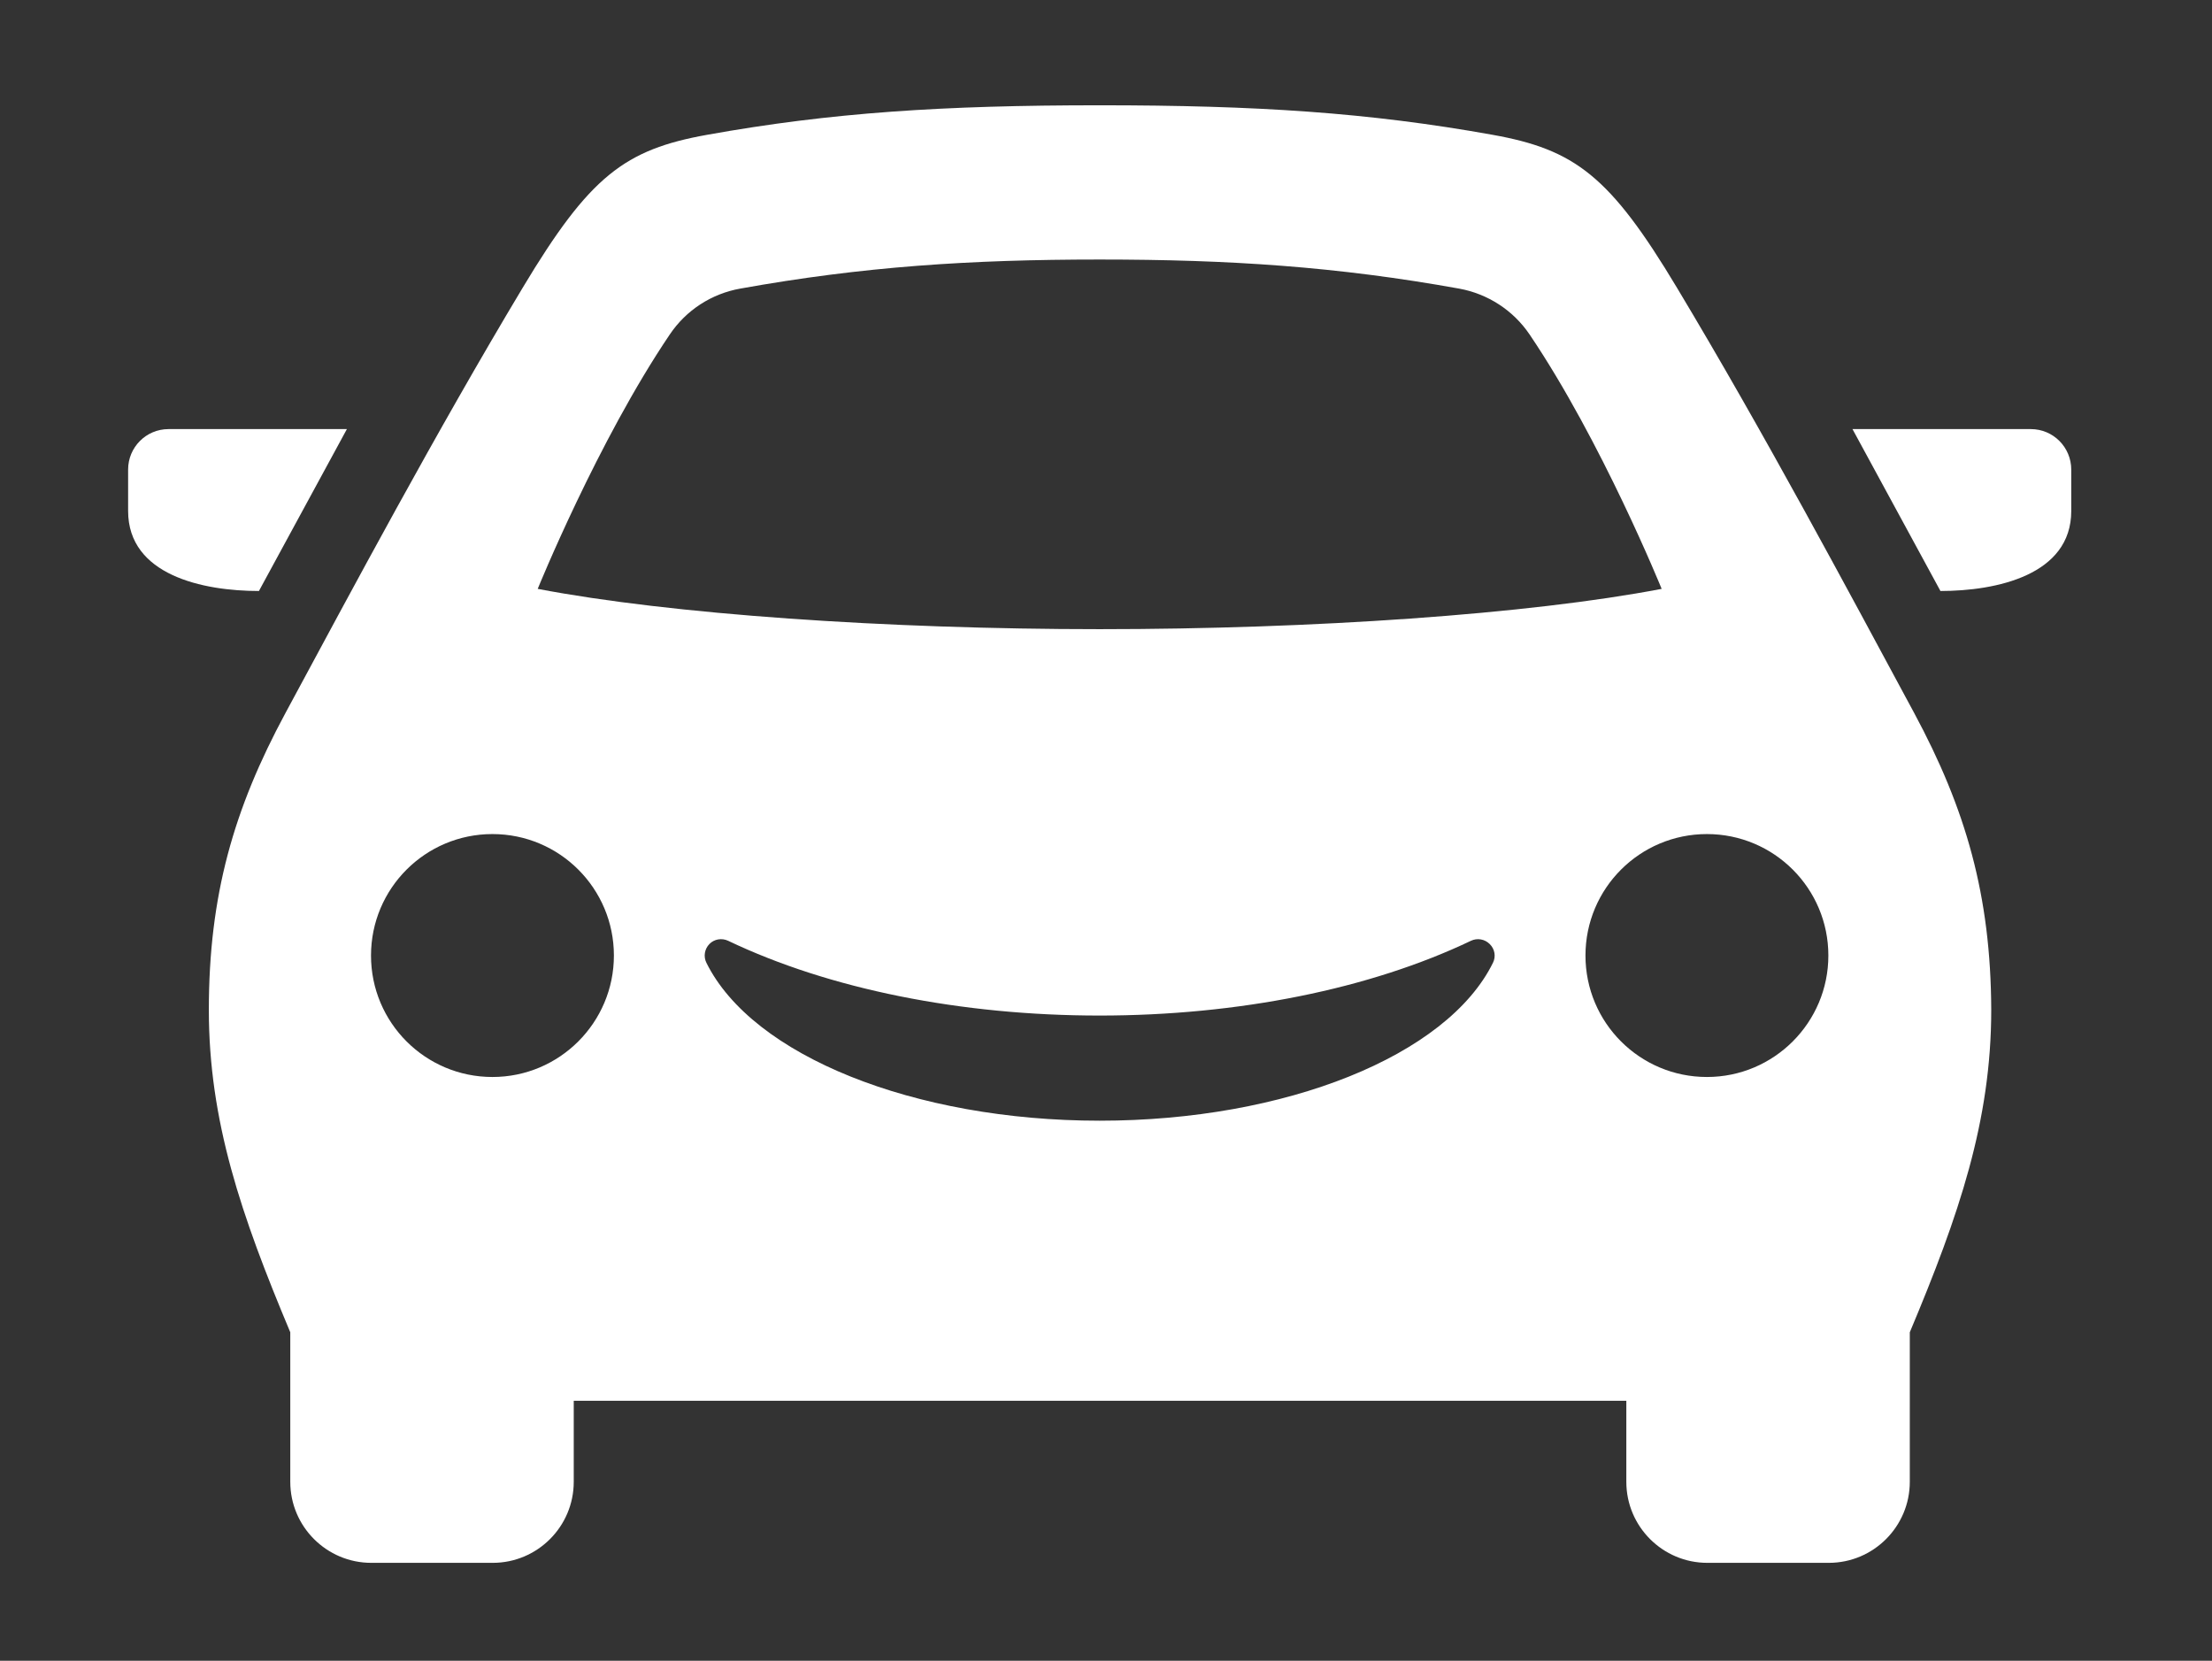 <?xml version="1.0" encoding="utf-8"?>
<!-- Generator: Adobe Illustrator 28.0.0, SVG Export Plug-In . SVG Version: 6.00 Build 0)  -->
<svg version="1.1" xmlns="http://www.w3.org/2000/svg" xmlns:xlink="http://www.w3.org/1999/xlink" x="0px" y="0px"
	 viewBox="0 0 155.91 117.04" style="enable-background:new 0 0 155.91 117.04;" xml:space="preserve">
<rect x="0" y="0" width="155.91" height="117.04" fill="#333333" stroke="none"/>
<style type="text/css">
	.st0{fill:#174478;}
	.st1{fill:#FFFFFF;}
	.st2{fill:#458CCB;}
	.st3{fill:#FFFFFF;stroke:#ffffff;stroke-width:0.25;stroke-miterlimit:10;}
	.st4{fill:#ffffff;}
	.st5{fill:#164578;}
	.st6{fill:#458CCA;}
	.st7{fill:#ffffff;}
</style>
<g id="Logo_-_Dark_Blue_BG">
	<rect x="625.5" y="206.84" class="st0" width="281.78" height="188.54"/>
	<g>
		<path class="st1" d="M841.29,268.55c1.8,0,3.26,1.46,3.26,3.26v3.33c0,5.16-6.03,6.44-10.52,6.44l-7.07-13.02H841.29z
			 M831.9,291.38c4.16,7.72,6.16,14.67,6.16,23.87c0,8.92-2.59,16.5-6.54,25.93v12.03c0,3.59-2.92,6.51-6.51,6.51h-9.77
			c-3.59,0-6.51-2.92-6.51-6.51v-6.51h-84.66v6.51c0,3.59-2.92,6.51-6.51,6.51h-9.77c-3.59,0-6.51-2.92-6.51-6.51v-12.03
			c-3.96-9.43-6.54-17-6.54-25.93c0-9.21,2-16.15,6.16-23.87c5.4-10.01,12.05-22.49,19.08-34.2c5.39-9,8.22-11.12,14.83-12.3
			c9.98-1.79,19-2.38,31.59-2.38c12.59,0,21.61,0.59,31.59,2.38c6.62,1.19,9.44,3.3,14.83,12.3
			C819.85,268.89,826.5,281.37,831.9,291.38z M727.32,310.88c0-5.39-4.38-9.77-9.77-9.77s-9.77,4.38-9.77,9.77
			c0,5.39,4.38,9.77,9.77,9.77S727.32,316.27,727.32,310.88z M792.44,317.39c0-1.8-1.46-3.26-3.26-3.26H743.6
			c-1.8,0-3.26,1.46-3.26,3.26s1.46,3.26,3.26,3.26h45.59C790.99,320.64,792.44,319.19,792.44,317.39z M811.6,281.39
			c0,0-4.82-11.89-10.62-20.46c-1.32-1.94-3.35-3.27-5.66-3.69c-9.84-1.77-18.46-2.34-28.92-2.34c-10.46,0-19.08,0.57-28.92,2.34
			c-2.31,0.41-4.34,1.74-5.66,3.69c-5.8,8.56-10.62,20.46-10.62,20.46c10.68,2.04,28.06,3.24,45.2,3.24
			C783.54,284.63,800.92,283.43,811.6,281.39z M825.01,310.88c0-5.39-4.38-9.77-9.77-9.77s-9.77,4.38-9.77,9.77
			c0,5.39,4.38,9.77,9.77,9.77S825.01,316.27,825.01,310.88z M705.84,268.55H691.5c-1.8,0-3.26,1.46-3.26,3.26v3.33
			c0,5.16,6.03,6.44,10.52,6.44L705.84,268.55z"/>
		<rect x="729.75" y="301.11" class="st1" width="71.33" height="29.2"/>
		<path class="st0" d="M797.51,309.96c-0.4-0.4-1-0.51-1.51-0.26c-8.13,3.88-18.74,6.01-29.88,6.01c-11.14,0-21.75-2.13-29.88-6.01
			c-0.51-0.24-1.11-0.14-1.5,0.26c-0.39,0.4-0.49,1.01-0.24,1.51c3.69,7.48,16.7,12.7,31.63,12.7c14.93,0,27.94-5.22,31.63-12.7
			C798.01,310.96,797.91,310.36,797.51,309.96z"/>
	</g>
</g>
<g id="Logo_-_Light_Blue_BG">
	<rect x="332.42" y="206.84" class="st2" width="281.78" height="188.54"/>
	<g>
		<path class="st1" d="M548.2,268.55c1.8,0,3.26,1.46,3.26,3.26v3.33c0,5.16-6.03,6.44-10.52,6.44l-7.07-13.02H548.2z
			 M538.82,291.38c4.16,7.72,6.16,14.67,6.16,23.87c0,8.92-2.59,16.5-6.54,25.93v12.03c0,3.59-2.92,6.51-6.51,6.51h-9.77
			c-3.59,0-6.51-2.92-6.51-6.51v-6.51h-84.66v6.51c0,3.59-2.92,6.51-6.51,6.51h-9.77c-3.59,0-6.51-2.92-6.51-6.51v-12.03
			c-3.96-9.43-6.54-17-6.54-25.93c0-9.21,2-16.15,6.16-23.87c5.4-10.01,12.05-22.49,19.08-34.2c5.39-9,8.22-11.12,14.83-12.3
			c9.98-1.79,19-2.38,31.59-2.38s21.61,0.59,31.59,2.38c6.62,1.19,9.44,3.3,14.83,12.3C526.76,268.89,533.42,281.37,538.82,291.38z
			 M434.24,310.88c0-5.39-4.38-9.77-9.77-9.77c-5.39,0-9.77,4.38-9.77,9.77c0,5.39,4.38,9.77,9.77,9.77
			C429.86,320.64,434.24,316.27,434.24,310.88z M499.36,317.39c0-1.8-1.46-3.26-3.26-3.26h-45.59c-1.8,0-3.26,1.46-3.26,3.26
			s1.46,3.26,3.26,3.26h45.59C497.9,320.64,499.36,319.19,499.36,317.39z M518.51,281.39c0,0-4.82-11.89-10.62-20.46
			c-1.32-1.94-3.35-3.27-5.66-3.69c-9.84-1.77-18.46-2.34-28.92-2.34s-19.08,0.57-28.92,2.34c-2.31,0.41-4.34,1.74-5.66,3.69
			c-5.8,8.56-10.62,20.46-10.62,20.46c10.68,2.04,28.06,3.24,45.2,3.24C490.45,284.63,507.83,283.43,518.51,281.39z M531.92,310.88
			c0-5.39-4.38-9.77-9.77-9.77s-9.77,4.38-9.77,9.77c0,5.39,4.38,9.77,9.77,9.77S531.92,316.27,531.92,310.88z M412.76,268.55
			h-14.34c-1.8,0-3.26,1.46-3.26,3.26v3.33c0,5.16,6.03,6.44,10.52,6.44L412.76,268.55z"/>
		<rect x="436.67" y="301.11" class="st1" width="71.33" height="29.2"/>
		<path class="st2" d="M504.43,309.96c-0.4-0.4-1-0.51-1.51-0.26c-8.13,3.88-18.74,6.01-29.88,6.01c-11.14,0-21.75-2.13-29.88-6.01
			c-0.51-0.24-1.11-0.14-1.5,0.26c-0.39,0.4-0.49,1.01-0.24,1.51c3.69,7.48,16.7,12.7,31.63,12.7c14.93,0,27.94-5.22,31.63-12.7
			C504.92,310.96,504.82,310.36,504.43,309.96z"/>
	</g>
</g>
<g id="Layer_3">
</g>
<g id="Logo_-_White_BG">
	<rect x="332.42" y="7.42" class="st3" width="281.78" height="188.54"/>
	<g>
		<path class="st4" d="M541.77,70.56c1.77,0,3.2,1.44,3.2,3.2v3.28c0,5.08-5.94,6.34-10.36,6.34l-6.96-12.82H541.77z M532.54,93.04
			c4.1,7.6,6.06,14.43,6.06,23.5c0,8.78-2.54,16.24-6.44,25.52v11.84c0,3.54-2.87,6.41-6.41,6.41h-9.61c-3.54,0-6.41-2.87-6.41-6.41
			v-6.41H426.4v6.41c0,3.54-2.87,6.41-6.41,6.41h-9.61c-3.54,0-6.41-2.87-6.41-6.41v-11.84c-3.9-9.28-6.44-16.74-6.44-25.52
			c0-9.06,1.97-15.9,6.06-23.5c5.31-9.85,11.86-22.13,18.78-33.66c5.31-8.86,8.09-10.94,14.6-12.11c9.82-1.76,18.7-2.34,31.09-2.34
			c12.39,0,21.27,0.58,31.09,2.34c6.51,1.17,9.29,3.25,14.6,12.11C520.67,70.9,527.22,83.18,532.54,93.04z M429.6,112.23
			c0-5.31-4.31-9.61-9.61-9.61c-5.31,0-9.61,4.31-9.61,9.61s4.31,9.61,9.61,9.61C425.3,121.84,429.6,117.53,429.6,112.23z
			 M493.7,118.64c0-1.77-1.44-3.2-3.2-3.2h-44.87c-1.77,0-3.2,1.44-3.2,3.2s1.44,3.2,3.2,3.2h44.87
			C492.26,121.84,493.7,120.41,493.7,118.64z M512.55,83.21c0,0-4.74-11.7-10.45-20.14c-1.29-1.91-3.3-3.22-5.57-3.63
			c-9.68-1.74-18.17-2.3-28.47-2.3c-10.29,0-18.78,0.56-28.47,2.3c-2.27,0.4-4.28,1.71-5.57,3.63
			c-5.71,8.43-10.45,20.14-10.45,20.14c10.51,2.01,27.62,3.19,44.49,3.19C484.93,86.4,502.04,85.22,512.55,83.21z M525.75,112.23
			c0-5.31-4.31-9.61-9.61-9.61s-9.61,4.31-9.61,9.61s4.31,9.61,9.61,9.61S525.75,117.53,525.75,112.23z M408.46,70.56h-14.11
			c-1.77,0-3.2,1.44-3.2,3.2v3.28c0,5.08,5.94,6.34,10.36,6.34L408.46,70.56z"/>
		<rect x="432" y="102.61" class="st4" width="70.21" height="28.74"/>
	</g>
	<path class="st1" d="M498.69,111.32c-0.39-0.39-0.98-0.5-1.48-0.26c-8,3.82-18.44,5.92-29.41,5.92c-10.96,0-21.41-2.1-29.41-5.92
		c-0.5-0.24-1.09-0.13-1.48,0.26c-0.39,0.39-0.48,0.99-0.24,1.48c3.63,7.36,16.44,12.5,31.13,12.5c14.7,0,27.5-5.14,31.13-12.5
		C499.17,112.31,499.08,111.71,498.69,111.32z"/>
</g>
<g id="Logo_-_Black_BG">
	<rect x="625.5" y="7.42" class="st4" width="281.78" height="188.54"/>
	<g>
		<path class="st1" d="M841.29,69.13c1.8,0,3.26,1.46,3.26,3.26v3.33c0,5.16-6.03,6.44-10.52,6.44l-7.07-13.02H841.29z M831.9,91.96
			c4.16,7.72,6.16,14.67,6.16,23.87c0,8.92-2.59,16.5-6.54,25.93v12.03c0,3.59-2.92,6.51-6.51,6.51h-9.77
			c-3.59,0-6.51-2.92-6.51-6.51v-6.51h-84.66v6.51c0,3.59-2.92,6.51-6.51,6.51h-9.77c-3.59,0-6.51-2.92-6.51-6.51v-12.03
			c-3.96-9.43-6.54-17-6.54-25.93c0-9.21,2-16.15,6.16-23.87c5.4-10.01,12.05-22.49,19.08-34.2c5.39-9,8.22-11.12,14.83-12.3
			c9.98-1.79,19-2.38,31.59-2.38c12.59,0,21.61,0.59,31.59,2.38c6.62,1.19,9.44,3.3,14.83,12.3
			C819.85,69.47,826.5,81.95,831.9,91.96z M727.32,111.46c0-5.39-4.38-9.77-9.77-9.77s-9.77,4.38-9.77,9.77s4.38,9.77,9.77,9.77
			S727.32,116.85,727.32,111.46z M792.44,117.97c0-1.8-1.46-3.26-3.26-3.26H743.6c-1.8,0-3.26,1.46-3.26,3.26s1.46,3.26,3.26,3.26
			h45.59C790.99,121.23,792.44,119.77,792.44,117.97z M811.6,81.98c0,0-4.82-11.89-10.62-20.46c-1.32-1.94-3.35-3.27-5.66-3.69
			c-9.84-1.77-18.46-2.34-28.92-2.34c-10.46,0-19.08,0.57-28.92,2.34c-2.31,0.41-4.34,1.74-5.66,3.69
			c-5.8,8.56-10.62,20.46-10.62,20.46c10.68,2.04,28.06,3.24,45.2,3.24C783.54,85.21,800.92,84.01,811.6,81.98z M825.01,111.46
			c0-5.39-4.38-9.77-9.77-9.77s-9.77,4.38-9.77,9.77s4.38,9.77,9.77,9.77S825.01,116.85,825.01,111.46z M705.84,69.13H691.5
			c-1.8,0-3.26,1.46-3.26,3.26v3.33c0,5.16,6.03,6.44,10.52,6.44L705.84,69.13z"/>
		<rect x="729.75" y="101.69" class="st1" width="71.33" height="29.2"/>
		<path class="st4" d="M797.51,110.54c-0.4-0.4-1-0.51-1.51-0.26c-8.13,3.88-18.74,6.01-29.88,6.01c-11.14,0-21.75-2.13-29.88-6.01
			c-0.51-0.24-1.11-0.14-1.5,0.26c-0.39,0.4-0.49,1.01-0.24,1.51c3.69,7.48,16.7,12.7,31.63,12.7c14.93,0,27.94-5.22,31.63-12.7
			C798.01,111.54,797.91,110.94,797.51,110.54z"/>
	</g>
</g>
<g id="Second_Artboard">
	<rect x="941.39" class="st1" width="592.65" height="404.71"/>
	<rect x="1243.78" y="207.79" class="st0" width="281.78" height="188.54"/>
	<g id="Layer_12">
		<rect x="1329.21" y="296.82" class="st1" width="119.94" height="30.44"/>
		<g>
			<path class="st1" d="M1464.08,267.22c1.8,0,3.26,1.46,3.26,3.26v3.33c0,5.16-6.03,6.44-10.52,6.44l-7.07-13.02H1464.08z
				 M1454.7,290.05c4.16,7.72,6.16,14.66,6.16,23.87c0,8.92-2.59,16.49-6.54,25.92v12.03c0,3.59-2.92,6.51-6.51,6.51h-9.77
				c-3.59,0-6.51-2.92-6.51-6.51v-6.51h-84.65v6.51c0,3.59-2.92,6.51-6.51,6.51h-9.77c-3.59,0-6.51-2.92-6.51-6.51v-12.03
				c-3.96-9.43-6.54-17-6.54-25.92c0-9.21,2-16.15,6.16-23.87c5.4-10.01,12.05-22.48,19.08-34.2c5.39-9,8.22-11.12,14.83-12.3
				c9.98-1.79,19-2.38,31.59-2.38s21.61,0.59,31.59,2.38c6.62,1.19,9.44,3.3,14.83,12.3C1442.65,267.56,1449.3,280.04,1454.7,290.05
				z M1350.13,309.54c0-5.39-4.38-9.77-9.77-9.77c-5.39,0-9.77,4.38-9.77,9.77s4.38,9.77,9.77,9.77
				C1345.75,319.31,1350.13,314.94,1350.13,309.54z M1415.24,316.06c0-1.8-1.46-3.26-3.26-3.26h-45.58c-1.8,0-3.26,1.46-3.26,3.26
				c0,1.8,1.46,3.26,3.26,3.26h45.58C1413.79,319.31,1415.24,317.85,1415.24,316.06z M1434.4,280.07c0,0-4.82-11.89-10.62-20.46
				c-1.32-1.94-3.35-3.27-5.66-3.69c-9.84-1.77-18.46-2.34-28.92-2.34s-19.08,0.57-28.92,2.34c-2.31,0.41-4.34,1.74-5.66,3.69
				c-5.8,8.56-10.62,20.46-10.62,20.46c10.68,2.04,28.06,3.24,45.2,3.24C1406.34,283.3,1423.72,282.1,1434.4,280.07z M1447.8,309.54
				c0-5.39-4.38-9.77-9.77-9.77c-5.39,0-9.77,4.38-9.77,9.77s4.38,9.77,9.77,9.77C1443.43,319.31,1447.8,314.94,1447.8,309.54z
				 M1328.65,267.22h-14.34c-1.8,0-3.26,1.46-3.26,3.26v3.33c0,5.16,6.03,6.44,10.52,6.44L1328.65,267.22z"/>
			<rect x="1352.56" y="299.78" class="st1" width="71.33" height="29.2"/>
		</g>
		<path class="st5" d="M1420.31,308.63c-0.4-0.4-1-0.51-1.51-0.26c-8.13,3.88-18.74,6.01-29.88,6.01c-11.14,0-21.75-2.13-29.88-6.01
			c-0.51-0.24-1.11-0.14-1.5,0.26c-0.39,0.4-0.49,1.01-0.24,1.51c3.69,7.48,16.7,12.7,31.62,12.7c14.93,0,27.94-5.22,31.63-12.7
			C1420.81,309.63,1420.71,309.02,1420.31,308.63z"/>
		<path class="st5" d="M1340.36,321.04c4.21,0,7.63-5.16,7.63-11.5c0-6.34-3.42-11.5-7.63-11.5c-4.21,0-7.63,5.16-7.63,11.5
			C1332.73,315.88,1336.15,321.04,1340.36,321.04z"/>
		<path class="st5" d="M1438.03,321.44c4.21,0,7.63-5.16,7.63-11.5c0-6.34-3.42-11.5-7.63-11.5c-4.21,0-7.63,5.16-7.63,11.5
			C1430.4,316.28,1433.83,321.44,1438.03,321.44z"/>
	</g>
	<rect x="950.7" y="207.79" class="st2" width="281.78" height="188.54"/>
	<g id="Layer_11">
		<rect x="1025.1" y="298.15" class="st1" width="119.94" height="30.44"/>
		<g>
			<path class="st1" d="M1159.98,268.55c1.8,0,3.26,1.46,3.26,3.26v3.33c0,5.16-6.03,6.44-10.52,6.44l-7.07-13.02H1159.98z
				 M1150.6,291.38c4.16,7.72,6.16,14.66,6.16,23.87c0,8.92-2.59,16.49-6.54,25.92v12.03c0,3.59-2.92,6.51-6.51,6.51h-9.77
				c-3.59,0-6.51-2.92-6.51-6.51v-6.51h-84.65v6.51c0,3.59-2.92,6.51-6.51,6.51h-9.77c-3.59,0-6.51-2.92-6.51-6.51v-12.03
				c-3.96-9.43-6.54-17-6.54-25.92c0-9.21,2-16.15,6.16-23.87c5.4-10.01,12.05-22.48,19.08-34.2c5.39-9,8.22-11.12,14.83-12.3
				c9.98-1.79,19-2.38,31.59-2.38s21.61,0.59,31.59,2.38c6.62,1.19,9.44,3.3,14.83,12.3C1138.54,268.89,1145.2,281.37,1150.6,291.38
				z M1046.03,310.88c0-5.39-4.38-9.77-9.77-9.77c-5.39,0-9.77,4.38-9.77,9.77s4.38,9.77,9.77,9.77
				C1041.65,320.64,1046.03,316.27,1046.03,310.88z M1111.14,317.39c0-1.8-1.46-3.26-3.26-3.26h-45.58c-1.8,0-3.26,1.46-3.26,3.26
				c0,1.8,1.46,3.26,3.26,3.26h45.58C1109.68,320.64,1111.14,319.18,1111.14,317.39z M1130.29,281.4c0,0-4.82-11.89-10.62-20.46
				c-1.32-1.94-3.35-3.27-5.66-3.69c-9.84-1.77-18.46-2.34-28.92-2.34s-19.08,0.57-28.92,2.34c-2.31,0.41-4.34,1.74-5.66,3.69
				c-5.8,8.56-10.62,20.46-10.62,20.46c10.68,2.04,28.06,3.24,45.2,3.24C1102.24,284.63,1119.61,283.43,1130.29,281.4z
				 M1143.7,310.88c0-5.39-4.38-9.77-9.77-9.77c-5.39,0-9.77,4.38-9.77,9.77s4.38,9.77,9.77,9.77
				C1139.33,320.64,1143.7,316.27,1143.7,310.88z M1024.55,268.55h-14.34c-1.8,0-3.26,1.46-3.26,3.26v3.33
				c0,5.16,6.03,6.44,10.52,6.44L1024.55,268.55z"/>
			<rect x="1048.46" y="301.11" class="st1" width="71.33" height="29.2"/>
		</g>
		<path class="st6" d="M1116.21,309.96c-0.4-0.4-1-0.51-1.51-0.26c-8.13,3.88-18.74,6.01-29.88,6.01c-11.14,0-21.75-2.13-29.88-6.01
			c-0.51-0.24-1.11-0.14-1.5,0.26c-0.39,0.4-0.49,1.01-0.24,1.51c3.69,7.48,16.7,12.7,31.62,12.7c14.93,0,27.94-5.22,31.63-12.7
			C1116.7,310.96,1116.61,310.35,1116.21,309.96z"/>
		<path class="st6" d="M1036.26,322.37c4.21,0,7.63-5.16,7.63-11.5c0-6.34-3.42-11.5-7.63-11.5c-4.21,0-7.63,5.16-7.63,11.5
			C1028.63,317.21,1032.05,322.37,1036.26,322.37z"/>
		<path class="st6" d="M1133.93,322.77c4.21,0,7.63-5.16,7.63-11.5c0-6.34-3.42-11.5-7.63-11.5c-4.21,0-7.63,5.16-7.63,11.5
			C1126.3,317.61,1129.73,322.77,1133.93,322.77z"/>
	</g>
	<rect x="950.7" y="8.37" class="st3" width="281.78" height="188.54"/>
	<path class="st1" d="M1116.97,112.28c-0.39-0.39-0.98-0.5-1.48-0.26c-8,3.82-18.44,5.92-29.41,5.92c-10.96,0-21.41-2.1-29.41-5.92
		c-0.5-0.24-1.09-0.13-1.48,0.26c-0.39,0.39-0.48,0.99-0.24,1.48c3.64,7.36,16.44,12.5,31.13,12.5c14.7,0,27.5-5.14,31.13-12.5
		C1117.46,113.27,1117.36,112.67,1116.97,112.28z"/>
	<rect x="1243.78" y="8.37" width="281.78" height="188.54"/>
	<g id="Layer_1">
		<path class="st7" d="M832.26-193.24c2.74,0,4.97,2.23,4.97,4.97v5.08c0,7.88-9.2,9.83-16.06,9.83l-10.79-19.87H832.26z
			 M817.94-158.4c6.35,11.79,9.4,22.38,9.4,36.43c0,13.61-3.95,25.17-9.99,39.56v18.35c0,5.49-4.45,9.94-9.94,9.94h-14.91
			c-5.49,0-9.94-4.45-9.94-9.94V-74H653.39v9.94c0,5.49-4.45,9.94-9.94,9.94h-14.91c-5.49,0-9.94-4.45-9.94-9.94v-18.35
			c-6.04-14.39-9.99-25.95-9.99-39.56c0-14.05,3.05-24.64,9.4-36.43c8.24-15.27,18.39-34.31,29.12-52.19
			c8.23-13.73,12.54-16.96,22.64-18.77c15.22-2.73,29-3.63,48.21-3.63s32.98,0.89,48.21,3.63c10.1,1.81,14.41,5.04,22.64,18.77
			C799.55-192.72,809.7-173.68,817.94-158.4z M658.36-128.65c-11.87-9.07-8.96-5.75-14.91-14.91c-4.48-6.9-14.91,6.68-14.91,14.91
			c0,8.23,6.68,14.91,14.91,14.91S664.89-123.66,658.36-128.65z M757.73-118.71c0-2.74-2.23-4.97-4.97-4.97H683.2
			c-2.74,0-4.97,2.23-4.97,4.97c0,2.74,2.23,4.97,4.97,4.97h69.56C755.5-113.75,757.73-115.97,757.73-118.71z M786.95-173.64
			c0,0-7.35-18.15-16.21-31.22c-2.01-2.96-5.12-4.99-8.64-5.62c-15.02-2.7-28.17-3.57-44.13-3.57s-29.12,0.86-44.13,3.57
			c-3.52,0.63-6.63,2.65-8.64,5.62c-8.85,13.07-16.21,31.22-16.21,31.22c16.3,3.11,42.82,4.94,68.97,4.94
			S770.66-170.53,786.95-173.64z M807.42-128.65c0-8.23-11.49-22.39-14.91-14.91c-4.33,9.49-6.49,10.07-14.91,14.91
			c-7.14,4.1,6.68,14.91,14.91,14.91C800.74-113.75,807.42-120.42,807.42-128.65z M625.58-193.24H603.7c-2.74,0-4.97,2.23-4.97,4.97
			v5.08c0,7.88,9.2,9.83,16.06,9.83L625.58-193.24z"/>
		<circle class="st1" cx="1789.19" cy="-325.35" r="17.79"/>
		<g>
			<path class="st7" d="M1097.81-157.68c-8.27-15.33-18.46-34.43-29.22-52.37c-8.26-13.78-12.58-17.02-22.72-18.84
				c-15.28-2.74-29.1-3.64-48.37-3.64s-33.1,0.9-48.37,3.64c-10.13,1.81-14.46,5.06-22.72,18.84
				c-10.76,17.94-20.95,37.05-29.22,52.37c-6.37,11.83-9.43,22.46-9.43,36.56c0,13.66,3.96,25.26,10.02,39.7V-63
				c0,5.5,4.47,9.97,9.97,9.97h14.96c5.5,0,9.97-4.47,9.97-9.97v-9.97h129.64V-63c0,5.5,4.47,9.97,9.97,9.97h14.96
				c5.5,0,9.97-4.47,9.97-9.97v-18.42c6.06-14.44,10.02-26.04,10.02-39.7C1107.24-135.22,1104.18-145.85,1097.81-157.68z
				 M944.55-204.3c2.01-2.98,5.14-5.02,8.67-5.64c15.07-2.71,28.27-3.58,44.29-3.58s29.22,0.87,44.29,3.58
				c3.53,0.64,6.65,2.67,8.67,5.64c8.89,13.12,16.26,31.33,16.26,31.33c-16.35,3.12-42.97,4.96-69.22,4.96s-52.86-1.83-69.22-4.96
				C928.28-172.96,935.66-191.18,944.55-204.3z M922.71-112.86c-8.26,0-14.96-6.7-14.96-14.96c0-8.26,6.7-14.96,14.96-14.96
				c8.26,0,14.96,6.7,14.96,14.96C937.67-119.56,930.96-112.86,922.71-112.86z M1045.52-126.92c-5.65,11.45-25.57,19.45-48.43,19.45
				c-22.86,0-42.77-8-48.43-19.45c-0.38-0.77-0.23-1.7,0.37-2.31c0.6-0.61,1.53-0.77,2.3-0.4c12.45,5.93,28.7,9.2,45.75,9.2
				c17.06,0,33.31-3.27,45.75-9.2c0.78-0.37,1.7-0.21,2.31,0.4C1045.75-128.62,1045.9-127.69,1045.52-126.92z M1072.29-112.86
				c-8.26,0-14.96-6.7-14.96-14.96c0-8.26,6.7-14.96,14.96-14.96s14.96,6.7,14.96,14.96
				C1087.25-119.56,1080.55-112.86,1072.29-112.86z"/>
			<path class="st7" d="M904.78-192.64h-21.96c-2.75,0-4.99,2.23-4.99,4.99v5.1c0,7.91,9.23,9.86,16.11,9.86L904.78-192.64z"/>
			<path class="st7" d="M1112.18-192.64h-21.96l10.83,19.94c6.88,0,16.11-1.95,16.11-9.86v-5.1
				C1117.16-190.4,1114.93-192.64,1112.18-192.64z"/>
		</g>
		<g>
			<path class="st7" d="M1175.72-194.17h-22.2c-2.78,0-5.04,2.26-5.04,5.04v5.15c0,7.99,9.34,9.97,16.29,9.97L1175.72-194.17z"/>
			<path d="M1370.86-158.82c-8.36-15.49-18.66-34.81-29.54-52.95c-8.35-13.93-12.72-17.21-22.96-19.04
				c-15.44-2.77-29.42-3.68-48.9-3.68c-19.49,0-33.46,0.91-48.9,3.68c-10.24,1.83-14.62,5.11-22.96,19.04
				c-10.88,18.14-21.18,37.45-29.54,52.95c-6.44,11.96-9.54,22.7-9.54,36.96c0,13.81,4,25.54,10.13,40.13v18.62
				c0,5.56,4.52,10.08,10.08,10.08h15.12c5.56,0,10.08-4.52,10.08-10.08v-10.08h131.06v10.08c0,5.56,4.52,10.08,10.08,10.08h15.12
				c5.56,0,10.08-4.52,10.08-10.08v-18.62c6.13-14.6,10.13-26.32,10.13-40.13C1380.4-136.12,1377.31-146.87,1370.86-158.82z
				 M1215.93-205.95c2.04-3.01,5.19-5.07,8.76-5.71c15.23-2.74,28.58-3.62,44.77-3.62c16.19,0,29.54,0.88,44.77,3.62
				c3.57,0.65,6.72,2.7,8.76,5.71c8.98,13.27,16.44,31.67,16.44,31.67c-16.53,3.16-43.44,5.01-69.97,5.01
				c-26.53,0-53.44-1.85-69.97-5.01C1199.48-174.28,1206.94-192.69,1215.93-205.95z M1193.85-110.84c-6.51,0-11.81-7.98-11.81-17.8
				c0-9.81,5.3-17.8,11.81-17.8c6.52,0,11.82,7.98,11.82,17.8C1205.66-118.82,1200.36-110.84,1193.85-110.84z M1318.01-127.73
				c-5.71,11.58-25.85,19.66-48.96,19.66c-23.11,0-43.24-8.08-48.96-19.66c-0.39-0.78-0.23-1.72,0.38-2.34
				c0.61-0.62,1.54-0.78,2.33-0.41c12.58,6,29.01,9.3,46.25,9.3c17.25,0,33.67-3.3,46.26-9.3c0.78-0.38,1.72-0.21,2.33,0.41
				C1318.24-129.44,1318.39-128.5,1318.01-127.73z M1345.07-110.23c-6.51,0-11.81-7.98-11.81-17.8c0-9.81,5.3-17.8,11.81-17.8
				c6.52,0,11.82,7.98,11.82,17.8C1356.88-118.21,1351.58-110.23,1345.07-110.23z"/>
			<path class="st7" d="M1385.39-194.17h-22.2l10.95,20.16c6.96,0,16.29-1.98,16.29-9.97v-5.15
				C1390.43-191.91,1388.17-194.17,1385.39-194.17z"/>
		</g>
		<path class="st7" d="M563.91-195.03c2.8,0,5.07,2.27,5.07,5.07v5.18c0,8.04-9.39,10.03-16.39,10.03l-11.02-20.29H563.91z
			 M549.29-159.47c6.48,12.03,9.6,22.84,9.6,37.18c0,13.9-4.03,25.69-10.19,40.38v18.73c0,5.6-4.54,10.14-10.14,10.14h-15.21
			c-5.6,0-10.14-4.54-10.14-10.14v-10.14H381.33v10.14c0,5.6-4.54,10.14-10.14,10.14h-15.21c-5.6,0-10.14-4.54-10.14-10.14v-18.73
			c-6.17-14.69-10.19-26.48-10.19-40.38c0-14.34,3.11-25.16,9.6-37.18c8.41-15.59,18.78-35.02,29.72-53.27
			c8.4-14.02,12.8-17.31,23.11-19.16c15.54-2.79,29.6-3.7,49.2-3.7s33.67,0.91,49.2,3.7c10.31,1.85,14.71,5.14,23.11,19.16
			C530.52-194.5,540.88-175.06,549.29-159.47z M386.4-129.1c0-8.4-6.82-15.21-15.21-15.21c-8.4,0-15.21,6.82-15.21,15.21
			s6.82,15.21,15.21,15.21C379.59-113.89,386.4-120.7,386.4-129.1z M487.83-118.96c0-2.8-2.27-5.07-5.07-5.07h-71
			c-2.8,0-5.07,2.27-5.07,5.07s2.27,5.07,5.07,5.07h71C485.56-113.89,487.83-116.16,487.83-118.96z M517.66-175.02
			c0,0-7.51-18.52-16.54-31.87c-2.05-3.02-5.22-5.09-8.81-5.74c-15.33-2.76-28.76-3.64-45.05-3.64s-29.72,0.88-45.05,3.64
			c-3.59,0.64-6.77,2.71-8.81,5.74c-9.04,13.34-16.54,31.87-16.54,31.87c16.63,3.17,43.71,5.04,70.4,5.04
			C473.96-169.98,501.03-171.85,517.66-175.02z M538.55-129.1c0-8.4-6.82-15.21-15.21-15.21s-15.21,6.82-15.21,15.21
			s6.82,15.21,15.21,15.21S538.55-120.7,538.55-129.1z M352.95-195.03h-22.34c-2.8,0-5.07,2.27-5.07,5.07v5.18
			c0,8.04,9.39,10.03,16.39,10.03L352.95-195.03z"/>
		<path class="st1" d="M1789.19-244.51c6.52,0,11.82-7.98,11.82-17.8c0-9.81-5.3-17.8-11.82-17.8c-6.51,0-11.81,7.98-11.81,17.8
			C1777.38-252.49,1782.68-244.51,1789.19-244.51z"/>
		<g>
			<path class="st1" d="M1431.83-193.18h-22.2c-2.78,0-5.04,2.26-5.04,5.04v5.15c0,7.99,9.34,9.97,16.29,9.97L1431.83-193.18z"/>
			<path class="st1" d="M1626.97-157.84c-8.36-15.49-18.66-34.81-29.54-52.95c-8.35-13.93-12.72-17.21-22.96-19.04
				c-15.44-2.77-29.42-3.68-48.9-3.68c-19.49,0-33.46,0.91-48.9,3.68c-10.24,1.83-14.62,5.11-22.96,19.04
				c-10.88,18.14-21.18,37.45-29.54,52.95c-6.44,11.96-9.54,22.7-9.54,36.96c0,13.81,4,25.54,10.13,40.13v18.62
				c0,5.56,4.52,10.08,10.08,10.08h15.12c5.56,0,10.08-4.52,10.08-10.08v-10.08h131.06v10.08c0,5.56,4.52,10.08,10.08,10.08h15.12
				c5.56,0,10.08-4.52,10.08-10.08v-18.62c6.13-14.6,10.13-26.32,10.13-40.13C1636.51-135.14,1633.42-145.88,1626.97-157.84z
				 M1472.04-204.97c2.04-3.01,5.19-5.07,8.76-5.71c15.23-2.74,28.58-3.62,44.77-3.62c16.19,0,29.54,0.88,44.77,3.62
				c3.57,0.65,6.72,2.7,8.76,5.71c8.98,13.27,16.44,31.67,16.44,31.67c-16.53,3.16-43.44,5.01-69.97,5.01
				c-26.53,0-53.44-1.85-69.97-5.01C1455.59-173.29,1463.05-191.71,1472.04-204.97z M1449.96-109.86c-6.51,0-11.81-7.98-11.81-17.8
				c0-9.81,5.3-17.8,11.81-17.8c6.52,0,11.82,7.98,11.82,17.8C1461.77-117.84,1456.47-109.86,1449.96-109.86z M1574.12-126.74
				c-5.71,11.58-25.85,19.66-48.96,19.66c-23.11,0-43.24-8.08-48.96-19.66c-0.39-0.78-0.23-1.72,0.38-2.34
				c0.61-0.62,1.54-0.78,2.33-0.41c12.58,6,29.01,9.3,46.25,9.3c17.25,0,33.67-3.3,46.26-9.3c0.78-0.38,1.72-0.21,2.33,0.41
				C1574.35-128.46,1574.5-127.52,1574.12-126.74z M1601.18-109.24c-6.51,0-11.81-7.98-11.81-17.8c0-9.81,5.3-17.8,11.81-17.8
				c6.52,0,11.82,7.98,11.82,17.8C1612.99-117.23,1607.69-109.24,1601.18-109.24z"/>
			<path class="st1" d="M1641.5-193.18h-22.2l10.95,20.16c6.96,0,16.29-1.98,16.29-9.97v-5.15
				C1646.54-190.93,1644.28-193.18,1641.5-193.18z"/>
		</g>
	</g>
	<g id="Layer_8">
		<rect x="1025.59" y="99.66" width="120.93" height="30.69"/>
		<g>
			<path class="st7" d="M1161.58,69.82c1.81,0,3.28,1.47,3.28,3.28v3.35c0,5.21-6.08,6.49-10.61,6.49l-7.13-13.13H1161.58z
				 M1152.12,92.84c4.2,7.79,6.21,14.79,6.21,24.07c0,8.99-2.61,16.63-6.6,26.14v12.13c0,3.62-2.94,6.57-6.57,6.57h-9.85
				c-3.62,0-6.57-2.94-6.57-6.57v-6.57h-85.35v6.57c0,3.62-2.94,6.57-6.57,6.57h-9.85c-3.62,0-6.57-2.94-6.57-6.57v-12.13
				c-3.99-9.51-6.6-17.14-6.6-26.14c0-9.28,2.02-16.28,6.21-24.07c5.44-10.09,12.15-22.67,19.24-34.48
				c5.44-9.07,8.29-11.21,14.96-12.4c10.06-1.81,19.16-2.4,31.85-2.4c12.69,0,21.79,0.59,31.85,2.4c6.67,1.19,9.52,3.33,14.96,12.4
				C1139.97,70.16,1146.68,82.74,1152.12,92.84z M1046.69,112.49c0-5.44-4.41-9.85-9.85-9.85c-5.44,0-9.85,4.41-9.85,9.85
				c0,5.44,4.41,9.85,9.85,9.85C1042.28,122.34,1046.69,117.93,1046.69,112.49z M1112.34,119.06c0-1.81-1.47-3.28-3.28-3.28h-45.96
				c-1.81,0-3.28,1.47-3.28,3.28c0,1.81,1.47,3.28,3.28,3.28h45.96C1110.87,122.34,1112.34,120.87,1112.34,119.06z M1131.65,82.77
				c0,0-4.86-11.99-10.71-20.63c-1.33-1.96-3.38-3.3-5.71-3.72c-9.92-1.79-18.61-2.36-29.16-2.36c-10.54,0-19.24,0.57-29.16,2.36
				c-2.32,0.41-4.38,1.75-5.71,3.72c-5.85,8.63-10.71,20.63-10.71,20.63c10.77,2.05,28.29,3.26,45.57,3.26
				C1103.36,86.03,1120.88,84.83,1131.65,82.77z M1145.17,112.49c0-5.44-4.41-9.85-9.85-9.85c-5.44,0-9.85,4.41-9.85,9.85
				c0,5.44,4.41,9.85,9.85,9.85C1140.76,122.34,1145.17,117.93,1145.17,112.49z M1025.04,69.82h-14.46c-1.81,0-3.28,1.47-3.28,3.28
				v3.35c0,5.21,6.08,6.49,10.61,6.49L1025.04,69.82z"/>
			<rect x="1049.14" y="102.64" class="st7" width="71.91" height="29.44"/>
		</g>
		<path class="st1" d="M1117.45,111.57c-0.4-0.4-1.01-0.51-1.52-0.27c-8.19,3.91-18.89,6.06-30.12,6.06
			c-11.23,0-21.93-2.15-30.12-6.06c-0.51-0.24-1.12-0.14-1.52,0.27c-0.4,0.4-0.5,1.01-0.25,1.52c3.72,7.54,16.84,12.8,31.89,12.8
			c15.06,0,28.17-5.27,31.89-12.8C1117.95,112.58,1117.85,111.97,1117.45,111.57z"/>
		<path class="st1" d="M1036.84,124.08c4.24,0,7.7-5.2,7.7-11.59c0-6.39-3.45-11.59-7.7-11.59c-4.24,0-7.69,5.2-7.69,11.59
			C1029.15,118.88,1032.6,124.08,1036.84,124.08z"/>
		<path class="st1" d="M1135.32,124.48c4.24,0,7.7-5.2,7.7-11.59c0-6.39-3.45-11.59-7.7-11.59c-4.24,0-7.69,5.2-7.69,11.59
			C1127.63,119.28,1131.08,124.48,1135.32,124.48z"/>
	</g>
	<g id="Layer_10">
		<rect x="1330.44" y="98.72" class="st1" width="119.94" height="30.44"/>
		<g>
			<path class="st1" d="M1465.32,69.12c1.8,0,3.26,1.46,3.26,3.26v3.33c0,5.16-6.03,6.44-10.52,6.44l-7.07-13.02H1465.32z
				 M1455.93,91.95c4.16,7.72,6.16,14.66,6.16,23.87c0,8.92-2.59,16.49-6.54,25.92v12.03c0,3.59-2.92,6.51-6.51,6.51h-9.77
				c-3.59,0-6.51-2.92-6.51-6.51v-6.51h-84.65v6.51c0,3.59-2.92,6.51-6.51,6.51h-9.77c-3.59,0-6.51-2.92-6.51-6.51v-12.03
				c-3.96-9.43-6.54-17-6.54-25.92c0-9.21,2-16.15,6.16-23.87c5.4-10.01,12.05-22.48,19.08-34.2c5.39-9,8.22-11.12,14.83-12.3
				c9.98-1.79,19-2.38,31.59-2.38s21.61,0.59,31.59,2.38c6.62,1.19,9.44,3.3,14.83,12.3C1443.88,69.47,1450.53,81.95,1455.93,91.95z
				 M1351.36,111.45c0-5.39-4.38-9.77-9.77-9.77c-5.39,0-9.77,4.38-9.77,9.77s4.38,9.77,9.77,9.77
				C1346.99,121.22,1351.36,116.84,1351.36,111.45z M1416.48,117.96c0-1.8-1.46-3.26-3.26-3.26h-45.58c-1.8,0-3.26,1.46-3.26,3.26
				c0,1.8,1.46,3.26,3.26,3.26h45.58C1415.02,121.22,1416.48,119.76,1416.48,117.96z M1435.63,81.97c0,0-4.82-11.89-10.62-20.46
				c-1.32-1.94-3.35-3.27-5.66-3.69c-9.84-1.77-18.46-2.34-28.92-2.34s-19.08,0.57-28.92,2.34c-2.31,0.41-4.34,1.74-5.66,3.69
				c-5.8,8.56-10.62,20.46-10.62,20.46c10.68,2.04,28.06,3.24,45.2,3.24C1407.57,85.21,1424.95,84.01,1435.63,81.97z
				 M1449.04,111.45c0-5.39-4.38-9.77-9.77-9.77c-5.39,0-9.77,4.38-9.77,9.77s4.38,9.77,9.77,9.77
				C1444.66,121.22,1449.04,116.84,1449.04,111.45z M1329.89,69.12h-14.34c-1.8,0-3.26,1.46-3.26,3.26v3.33
				c0,5.16,6.03,6.44,10.52,6.44L1329.89,69.12z"/>
			<rect x="1353.79" y="101.68" class="st1" width="71.33" height="29.2"/>
		</g>
		<path d="M1421.55,110.53c-0.4-0.4-1-0.51-1.51-0.26c-8.13,3.88-18.74,6.01-29.88,6.01c-11.14,0-21.75-2.13-29.88-6.01
			c-0.51-0.24-1.11-0.14-1.5,0.26c-0.39,0.4-0.49,1.01-0.24,1.51c3.69,7.48,16.7,12.7,31.62,12.7c14.93,0,27.94-5.22,31.63-12.7
			C1422.04,111.54,1421.94,110.93,1421.55,110.53z"/>
		<path d="M1341.59,122.95c4.21,0,7.63-5.16,7.63-11.5c0-6.34-3.42-11.5-7.63-11.5c-4.21,0-7.63,5.16-7.63,11.5
			C1333.96,117.79,1337.39,122.95,1341.59,122.95z"/>
		<path d="M1439.27,123.34c4.21,0,7.63-5.16,7.63-11.5c0-6.34-3.42-11.5-7.63-11.5c-4.21,0-7.63,5.16-7.63,11.5
			C1431.64,118.19,1435.06,123.34,1439.27,123.34z"/>
	</g>
</g>
<g id="Layer_9">
</g>
<g id="Layer_13">
	<rect x="322.87" y="466.09" class="st0" width="595.28" height="500.02"/>
	<g>
		<path class="st1" d="M692.67,628.77c1.8,0,3.26,1.46,3.26,3.26v3.33c0,5.16-6.03,6.44-10.52,6.44l-7.07-13.02H692.67z
			 M683.29,651.6c4.16,7.72,6.16,14.67,6.16,23.87c0,8.92-2.59,16.5-6.54,25.93v12.03c0,3.59-2.92,6.51-6.51,6.51h-9.77
			c-3.59,0-6.51-2.92-6.51-6.51v-6.51h-84.66v6.51c0,3.59-2.92,6.51-6.51,6.51h-9.77c-3.59,0-6.51-2.92-6.51-6.51V701.4
			c-3.96-9.43-6.54-17-6.54-25.93c0-9.21,2-16.15,6.16-23.87c5.4-10.01,12.05-22.49,19.08-34.2c5.39-9,8.22-11.12,14.83-12.3
			c9.98-1.79,19-2.38,31.59-2.38s21.61,0.59,31.59,2.38c6.62,1.19,9.44,3.3,14.84,12.3C671.23,629.12,677.89,641.59,683.29,651.6z
			 M578.71,671.1c0-5.39-4.38-9.77-9.77-9.77c-5.39,0-9.77,4.38-9.77,9.77c0,5.39,4.38,9.77,9.77,9.77
			C574.33,680.87,578.71,676.49,578.71,671.1z M643.83,677.61c0-1.8-1.46-3.26-3.26-3.26h-45.59c-1.8,0-3.26,1.46-3.26,3.26
			c0,1.8,1.46,3.26,3.26,3.26h45.59C642.37,680.87,643.83,679.41,643.83,677.61z M662.98,641.62c0,0-4.82-11.89-10.62-20.46
			c-1.32-1.94-3.35-3.27-5.66-3.69c-9.84-1.77-18.46-2.34-28.92-2.34s-19.08,0.57-28.92,2.34c-2.31,0.41-4.34,1.74-5.66,3.69
			c-5.8,8.56-10.62,20.46-10.62,20.46c10.68,2.04,28.06,3.24,45.2,3.24S652.3,643.66,662.98,641.62z M676.39,671.1
			c0-5.39-4.38-9.77-9.77-9.77c-5.39,0-9.77,4.38-9.77,9.77c0,5.39,4.38,9.77,9.77,9.77C672.02,680.87,676.39,676.49,676.39,671.1z
			 M557.23,628.77h-14.34c-1.8,0-3.26,1.46-3.26,3.26v3.33c0,5.16,6.03,6.44,10.52,6.44L557.23,628.77z"/>
		<rect x="581.14" y="661.33" class="st1" width="71.33" height="29.2"/>
		<path class="st0" d="M648.9,670.18c-0.4-0.4-1-0.51-1.51-0.26c-8.13,3.88-18.74,6.01-29.88,6.01c-11.14,0-21.75-2.13-29.88-6.01
			c-0.51-0.24-1.11-0.14-1.5,0.26c-0.39,0.4-0.49,1.01-0.24,1.51c3.69,7.48,16.7,12.7,31.63,12.7c14.93,0,27.94-5.22,31.63-12.7
			C649.39,671.19,649.29,670.58,648.9,670.18z"/>
	</g>
	<g>
		<g>
			<path class="st1" d="M501.46,767.32c-1.96,0-3.61-0.38-4.96-1.13s-2.44-1.76-3.26-3.01c-0.82-1.25-1.42-2.65-1.79-4.19
				c-0.37-1.54-0.56-3.09-0.56-4.66c0-1.49,0.19-3,0.57-4.53s0.98-2.94,1.82-4.23c0.83-1.29,1.92-2.32,3.27-3.1s2.98-1.17,4.91-1.17
				c1.6,0,2.98,0.27,4.16,0.8c1.18,0.53,2.15,1.22,2.92,2.07c0.77,0.85,1.37,1.73,1.77,2.65l-4.18,1.94
				c-0.41-0.62-0.83-1.16-1.26-1.61c-0.43-0.45-0.92-0.8-1.47-1.04c-0.55-0.25-1.2-0.37-1.95-0.37c-1.08,0-1.99,0.26-2.72,0.78
				c-0.73,0.52-1.32,1.21-1.76,2.06c-0.44,0.85-0.76,1.78-0.95,2.79c-0.19,1.01-0.29,1.99-0.29,2.95c0,1.02,0.11,2.03,0.32,3.04
				c0.22,1.01,0.56,1.93,1.03,2.75s1.06,1.49,1.78,1.99c0.72,0.5,1.58,0.75,2.59,0.75c1.08,0,1.99-0.3,2.73-0.91
				c0.74-0.61,1.4-1.38,1.97-2.33l4.27,1.6c-0.54,1.16-1.22,2.21-2.03,3.13c-0.82,0.92-1.79,1.65-2.93,2.18
				C504.31,767.06,502.98,767.32,501.46,767.32z"/>
			<path class="st1" d="M520.1,767.36c-2,0-3.59-0.54-4.76-1.63c-1.17-1.09-1.76-2.56-1.76-4.42c0-1.2,0.3-2.25,0.91-3.16
				c0.61-0.91,1.45-1.61,2.54-2.11s2.36-0.75,3.81-0.75c0.8,0,1.58,0.08,2.33,0.22c0.75,0.15,1.41,0.36,1.97,0.64v-1.15
				c0-1.03-0.29-1.81-0.87-2.33c-0.58-0.52-1.44-0.78-2.57-0.78c-0.9,0-1.82,0.16-2.77,0.49c-0.95,0.32-1.91,0.8-2.88,1.44
				l-1.35-3.55c1.06-0.7,2.23-1.23,3.53-1.61s2.6-0.57,3.92-0.57c2.47,0,4.32,0.58,5.54,1.75c1.22,1.17,1.84,2.91,1.84,5.23v11.84
				h-4.39v-1.48c-0.62,0.62-1.37,1.1-2.22,1.42C522.06,767.19,521.12,767.36,520.1,767.36z M521.15,763.56
				c0.74,0,1.46-0.15,2.15-0.44c0.69-0.29,1.3-0.71,1.84-1.25v-2.18c-0.52-0.25-1.09-0.45-1.72-0.58c-0.63-0.14-1.26-0.21-1.88-0.21
				c-1.12,0-2,0.21-2.64,0.64s-0.96,1.02-0.96,1.77c0,0.71,0.28,1.26,0.85,1.66C519.35,763.36,520.14,763.56,521.15,763.56z"/>
			<path class="st1" d="M534.72,766.93v-18.4h4.5v1.98c0.34-0.71,0.86-1.29,1.58-1.74c0.72-0.45,1.48-0.67,2.27-0.67
				c1.31,0,2.41,0.45,3.31,1.35l-0.63,4.12c-0.49-0.41-0.97-0.7-1.44-0.86c-0.47-0.17-0.98-0.25-1.55-0.25
				c-0.74,0-1.38,0.17-1.91,0.52c-0.53,0.35-0.93,0.85-1.21,1.51c-0.28,0.66-0.42,1.45-0.42,2.38v10.06H534.72z"/>
			<path class="st1" d="M558.89,766.93v-25.2h10.87c2.05,0,3.67,0.33,4.86,0.98c1.19,0.65,2.03,1.5,2.54,2.54s0.76,2.12,0.76,3.25
				s-0.25,2.16-0.74,3.09c-0.49,0.93-1.3,1.65-2.41,2.15c0.91,0.32,1.67,0.79,2.26,1.4c0.59,0.61,1.03,1.29,1.31,2.05
				c0.28,0.76,0.42,1.53,0.42,2.31c0,0.89-0.15,1.77-0.44,2.65s-0.77,1.68-1.43,2.4c-0.66,0.72-1.53,1.3-2.62,1.73
				c-1.09,0.43-2.42,0.65-4,0.65H558.89z M563.56,751.86h5.63c1.37,0,2.38-0.27,3.03-0.8c0.65-0.53,0.98-1.24,0.98-2.13
				c0-0.46-0.08-0.9-0.25-1.34s-0.49-0.8-0.97-1.09c-0.48-0.29-1.19-0.43-2.12-0.43h-6.3V751.86z M563.56,762.55h7.02
				c0.9,0,1.6-0.16,2.12-0.47c0.51-0.31,0.87-0.71,1.08-1.18c0.21-0.47,0.31-0.94,0.31-1.41c0-0.58-0.12-1.12-0.37-1.65
				c-0.25-0.52-0.7-0.95-1.35-1.29s-1.6-0.5-2.83-0.5h-5.98V762.55z"/>
			<path class="st1" d="M589.83,767.36c-2.05,0-3.64-0.64-4.77-1.92c-1.13-1.28-1.69-3.09-1.69-5.43v-11.48h4.5v10.08
				c0,1.55,0.26,2.68,0.79,3.38s1.36,1.06,2.5,1.06c1.22,0,2.13-0.36,2.71-1.07c0.58-0.71,0.87-1.81,0.87-3.3v-10.15h4.48v18.4
				h-4.48v-1.73c-0.56,0.72-1.26,1.26-2.08,1.62C591.85,767.18,590.9,767.36,589.83,767.36z"/>
			<path class="st1" d="M611.47,767.36c-2.36,0-4.22-0.85-5.56-2.56c-1.34-1.7-2.02-4.07-2.02-7.09c0-1.92,0.32-3.6,0.95-5.04
				c0.64-1.44,1.53-2.56,2.67-3.37s2.48-1.21,4-1.21c1.63,0,2.97,0.6,4.01,1.8v-6.93l4.48-2.03v25.99h-4.48v-1.51
				C614.65,766.71,613.29,767.36,611.47,767.36z M612.21,763.06c0.77,0,1.42-0.13,1.96-0.41c0.54-0.27,1-0.67,1.37-1.21V754
				c-0.37-0.5-0.86-0.9-1.45-1.19s-1.22-0.43-1.88-0.43c-1.21,0-2.15,0.46-2.81,1.38s-0.99,2.24-0.99,3.95
				c0,1.13,0.15,2.09,0.45,2.89s0.73,1.41,1.3,1.83C610.72,762.85,611.4,763.06,612.21,763.06z"/>
			<path class="st1" d="M632.24,767.36c-2.36,0-4.22-0.85-5.56-2.56c-1.34-1.7-2.02-4.07-2.02-7.09c0-1.92,0.32-3.6,0.95-5.04
				c0.64-1.44,1.53-2.56,2.67-3.37s2.48-1.21,4-1.21c1.63,0,2.97,0.6,4.01,1.8v-6.93l4.48-2.03v25.99h-4.48v-1.51
				C635.42,766.71,634.07,767.36,632.24,767.36z M632.98,763.06c0.77,0,1.42-0.13,1.96-0.41c0.54-0.27,1-0.67,1.37-1.21V754
				c-0.37-0.5-0.86-0.9-1.45-1.19s-1.22-0.43-1.88-0.43c-1.21,0-2.15,0.46-2.81,1.38s-0.99,2.24-0.99,3.95
				c0,1.13,0.15,2.09,0.45,2.89s0.73,1.41,1.3,1.83C631.49,762.85,632.18,763.06,632.98,763.06z"/>
			<path class="st1" d="M648.71,773.91l2.79-7.31l-6.89-18.07h4.63l4.01,10.76c0.11,0.25,0.21,0.53,0.31,0.83
				c0.1,0.3,0.19,0.6,0.27,0.9c0.07-0.3,0.16-0.6,0.26-0.89c0.1-0.29,0.21-0.57,0.31-0.84l4.01-10.76h4.63l-9.68,25.38H648.71z"/>
			<path class="st1" d="M685.63,767.32c-1.96,0-3.61-0.38-4.96-1.13s-2.44-1.76-3.26-3.01c-0.82-1.25-1.42-2.65-1.79-4.19
				c-0.37-1.54-0.56-3.09-0.56-4.66c0-1.49,0.19-3,0.57-4.53s0.98-2.94,1.82-4.23c0.83-1.29,1.92-2.32,3.27-3.1s2.98-1.17,4.91-1.17
				c1.6,0,2.98,0.27,4.16,0.8c1.18,0.53,2.15,1.22,2.92,2.07c0.77,0.85,1.37,1.73,1.77,2.65l-4.18,1.94
				c-0.41-0.62-0.83-1.16-1.26-1.61c-0.43-0.45-0.92-0.8-1.47-1.04c-0.55-0.25-1.2-0.37-1.95-0.37c-1.08,0-1.99,0.26-2.72,0.78
				c-0.73,0.52-1.32,1.21-1.76,2.06c-0.44,0.85-0.76,1.78-0.95,2.79c-0.19,1.01-0.29,1.99-0.29,2.95c0,1.02,0.11,2.03,0.32,3.04
				c0.22,1.01,0.56,1.93,1.03,2.75s1.06,1.49,1.78,1.99c0.72,0.5,1.58,0.75,2.59,0.75c1.08,0,1.99-0.3,2.73-0.91
				c0.74-0.61,1.4-1.38,1.97-2.33l4.27,1.6c-0.54,1.16-1.22,2.21-2.03,3.13c-0.82,0.92-1.79,1.65-2.93,2.18
				C688.49,767.06,687.15,767.32,685.63,767.32z"/>
			<path class="st1" d="M698.84,766.93V743l4.5-2.07v9.38c0.59-0.74,1.29-1.3,2.12-1.67c0.82-0.37,1.76-0.55,2.82-0.55
				c1.42,0,2.6,0.3,3.55,0.89c0.95,0.59,1.67,1.44,2.15,2.54c0.48,1.1,0.72,2.41,0.72,3.93v11.47h-4.48v-10.08
				c0-1.51-0.26-2.63-0.77-3.37c-0.52-0.73-1.36-1.1-2.52-1.1c-1.22,0-2.13,0.36-2.71,1.07s-0.87,1.82-0.87,3.32v10.15H698.84z"/>
			<path class="st1" d="M725.59,767.36c-2,0-3.59-0.54-4.76-1.63c-1.17-1.09-1.76-2.56-1.76-4.42c0-1.2,0.3-2.25,0.91-3.16
				c0.61-0.91,1.45-1.61,2.54-2.11s2.36-0.75,3.81-0.75c0.8,0,1.58,0.08,2.33,0.22c0.75,0.15,1.41,0.36,1.97,0.64v-1.15
				c0-1.03-0.29-1.81-0.87-2.33c-0.58-0.52-1.44-0.78-2.57-0.78c-0.9,0-1.82,0.16-2.77,0.49c-0.95,0.32-1.91,0.8-2.88,1.44
				l-1.35-3.55c1.06-0.7,2.23-1.23,3.53-1.61s2.6-0.57,3.92-0.57c2.47,0,4.32,0.58,5.54,1.75c1.22,1.17,1.84,2.91,1.84,5.23v11.84
				h-4.39v-1.48c-0.62,0.62-1.37,1.1-2.22,1.42C727.55,767.19,726.61,767.36,725.59,767.36z M726.63,763.56
				c0.74,0,1.46-0.15,2.15-0.44c0.69-0.29,1.3-0.71,1.84-1.25v-2.18c-0.52-0.25-1.09-0.45-1.72-0.58c-0.63-0.14-1.26-0.21-1.88-0.21
				c-1.12,0-2,0.21-2.64,0.64s-0.96,1.02-0.96,1.77c0,0.71,0.28,1.26,0.85,1.66C724.84,763.36,725.62,763.56,726.63,763.56z"/>
			<path class="st1" d="M745.57,767.36c-1.46,0-2.56-0.4-3.29-1.21c-0.73-0.8-1.1-2-1.1-3.6v-10.08h-2.68v-3.94h2.68v-5.45
				l4.46-2.14v7.6h4.18v3.94h-4.18v9.27c0,0.58,0.12,1,0.35,1.28c0.23,0.28,0.6,0.41,1.11,0.41c0.89,0,1.86-0.28,2.92-0.83
				l-0.52,3.92c-0.55,0.28-1.15,0.48-1.8,0.62C747.04,767.29,746.34,767.36,745.57,767.36z"/>
		</g>
	</g>
	<g>
		<g>
			<path class="st1" d="M468.6,799.85l-3.76-8.19c-0.05-0.1-0.1-0.23-0.16-0.37c-0.06-0.14-0.1-0.28-0.15-0.42
				c0.01,0.11,0.01,0.25,0.02,0.4c0,0.15,0.01,0.29,0.01,0.41v7.92h-2.72v-14.7h2.72l3.73,8.34c0.07,0.15,0.13,0.31,0.19,0.46
				s0.12,0.31,0.17,0.47c0.06-0.16,0.11-0.32,0.17-0.47c0.06-0.15,0.12-0.3,0.18-0.45l3.8-8.34h2.55v14.7h-2.72v-7.94
				c0-0.13,0-0.27,0.01-0.42c0-0.15,0-0.28,0-0.38c-0.04,0.13-0.09,0.26-0.15,0.4c-0.06,0.14-0.12,0.28-0.17,0.39L468.6,799.85z"/>
			<path class="st1" d="M481.91,799.85c-1.17,0-2.09-0.32-2.78-0.95s-1.02-1.49-1.02-2.58c0-0.7,0.18-1.31,0.53-1.84
				c0.35-0.53,0.85-0.94,1.48-1.23c0.63-0.29,1.37-0.44,2.22-0.44c0.47,0,0.92,0.04,1.36,0.13c0.44,0.09,0.82,0.21,1.15,0.37v-0.67
				c0-0.6-0.17-1.05-0.51-1.36c-0.34-0.3-0.84-0.46-1.5-0.46c-0.53,0-1.06,0.09-1.62,0.28c-0.55,0.19-1.11,0.47-1.68,0.84
				l-0.79-2.07c0.62-0.41,1.3-0.72,2.06-0.94c0.76-0.22,1.52-0.33,2.29-0.33c1.44,0,2.52,0.34,3.23,1.02
				c0.71,0.68,1.07,1.7,1.07,3.05v6.91h-2.56v-0.86c-0.36,0.36-0.8,0.64-1.3,0.83C483.05,799.76,482.5,799.85,481.91,799.85z
				 M482.52,797.64c0.43,0,0.85-0.08,1.25-0.26c0.4-0.17,0.76-0.42,1.08-0.73v-1.27c-0.3-0.15-0.64-0.26-1-0.34
				c-0.37-0.08-0.73-0.12-1.1-0.12c-0.65,0-1.16,0.12-1.54,0.37c-0.37,0.25-0.56,0.59-0.56,1.03c0,0.41,0.16,0.74,0.49,0.97
				C481.47,797.52,481.93,797.64,482.52,797.64z"/>
			<path class="st1" d="M489.42,799.6l3.91-5.57l-3.64-5.17h3.02l1.48,2.12c0.12,0.17,0.24,0.34,0.36,0.53s0.22,0.35,0.29,0.49
				c0.08-0.15,0.18-0.31,0.3-0.5c0.12-0.19,0.23-0.36,0.34-0.52l1.5-2.12h3.03l-3.65,5.17l3.92,5.57h-3.03l-1.77-2.5
				c-0.11-0.16-0.22-0.33-0.34-0.52c-0.11-0.19-0.21-0.35-0.29-0.5c-0.07,0.15-0.17,0.31-0.29,0.5s-0.25,0.36-0.36,0.51l-1.74,2.51
				H489.42z"/>
			<path class="st1" d="M503.88,787.53c-0.42,0-0.78-0.15-1.09-0.46c-0.3-0.3-0.46-0.67-0.46-1.09s0.15-0.78,0.45-1.08
				c0.3-0.3,0.67-0.45,1.09-0.45c0.44,0,0.81,0.15,1.1,0.44c0.29,0.29,0.44,0.66,0.44,1.08s-0.15,0.79-0.45,1.09
				C504.68,787.38,504.32,787.53,503.88,787.53z M502.57,799.6v-10.73h2.62v10.73H502.57z"/>
			<path class="st1" d="M508.49,799.6v-10.73h2.62v1c0.34-0.43,0.73-0.75,1.16-0.95c0.43-0.2,0.92-0.3,1.46-0.3
				c0.64,0,1.18,0.13,1.64,0.39c0.45,0.26,0.81,0.64,1.06,1.13c0.36-0.49,0.82-0.87,1.38-1.13c0.56-0.26,1.19-0.39,1.9-0.39
				c1.32,0,2.31,0.35,2.98,1.06s1.01,1.76,1.01,3.15v6.77h-2.61v-5.87c0-0.9-0.15-1.56-0.44-1.98s-0.75-0.64-1.37-0.64
				c-0.42,0-0.77,0.09-1.04,0.28c-0.28,0.19-0.49,0.47-0.62,0.86c-0.14,0.38-0.21,0.86-0.21,1.44v5.9h-2.61v-5.87
				c0-0.9-0.14-1.56-0.43-1.98c-0.29-0.42-0.74-0.63-1.37-0.63c-0.64,0-1.11,0.21-1.42,0.62c-0.31,0.41-0.46,1.05-0.46,1.92v5.94
				H508.49z"/>
			<path class="st1" d="M528.22,787.53c-0.42,0-0.78-0.15-1.09-0.46c-0.3-0.3-0.46-0.67-0.46-1.09s0.15-0.78,0.45-1.08
				c0.3-0.3,0.67-0.45,1.09-0.45c0.44,0,0.81,0.15,1.1,0.44s0.44,0.66,0.44,1.08s-0.15,0.79-0.45,1.09
				C529.02,787.38,528.65,787.53,528.22,787.53z M526.91,799.6v-10.73h2.62v10.73H526.91z"/>
			<path class="st1" d="M536.34,799.85c-0.84,0-1.64-0.18-2.41-0.54c-0.77-0.36-1.37-0.84-1.82-1.44l1.72-1.45
				c0.36,0.38,0.77,0.68,1.24,0.9c0.47,0.22,0.92,0.33,1.34,0.33c0.53,0,0.94-0.09,1.23-0.27c0.29-0.18,0.43-0.43,0.43-0.75
				c0-0.21-0.07-0.4-0.21-0.56c-0.14-0.17-0.38-0.33-0.72-0.5c-0.34-0.17-0.83-0.37-1.45-0.59c-1.2-0.44-2.06-0.92-2.56-1.43
				c-0.5-0.51-0.76-1.17-0.76-1.96c0-0.88,0.36-1.6,1.07-2.15c0.71-0.55,1.64-0.82,2.79-0.82c0.78,0,1.51,0.15,2.17,0.44
				s1.23,0.72,1.71,1.29l-1.71,1.42c-0.63-0.64-1.37-0.96-2.21-0.96c-0.43,0-0.77,0.08-1.03,0.24c-0.26,0.16-0.39,0.37-0.39,0.64
				c0,0.26,0.15,0.49,0.46,0.69s0.87,0.44,1.71,0.71c0.83,0.26,1.5,0.55,2.01,0.88s0.89,0.71,1.13,1.14
				c0.24,0.43,0.36,0.93,0.36,1.5c0,1.01-0.37,1.8-1.1,2.37C538.63,799.57,537.62,799.85,536.34,799.85z"/>
			<path class="st1" d="M544.51,787.53c-0.42,0-0.78-0.15-1.09-0.46c-0.3-0.3-0.46-0.67-0.46-1.09s0.15-0.78,0.45-1.08
				c0.3-0.3,0.67-0.45,1.09-0.45c0.44,0,0.81,0.15,1.1,0.44s0.44,0.66,0.44,1.08s-0.15,0.79-0.45,1.09
				C545.31,787.38,544.94,787.53,544.51,787.53z M543.19,799.6v-10.73h2.62v10.73H543.19z"/>
			<path class="st1" d="M549.12,799.6v-10.73h2.62v1.03c0.34-0.43,0.75-0.75,1.23-0.96c0.48-0.21,1.03-0.32,1.64-0.32
				c1.2,0,2.12,0.37,2.77,1.11s0.98,1.8,0.98,3.19v6.69h-2.61v-5.88c0-0.9-0.16-1.56-0.47-1.98c-0.31-0.42-0.8-0.62-1.45-0.62
				c-0.71,0-1.24,0.21-1.58,0.62c-0.34,0.42-0.51,1.06-0.51,1.94v5.92H549.12z"/>
			<path class="st1" d="M565.34,804.07l-1.45-2.19c1.02-0.08,1.81-0.19,2.38-0.35c0.56-0.15,0.96-0.37,1.18-0.66
				c0.22-0.29,0.34-0.66,0.34-1.12v-0.78c-0.55,0.59-1.32,0.88-2.31,0.88c-0.93,0-1.73-0.23-2.41-0.68
				c-0.67-0.45-1.19-1.1-1.55-1.94c-0.36-0.84-0.54-1.85-0.54-3.01c0-1.13,0.19-2.12,0.56-2.96c0.37-0.84,0.9-1.49,1.58-1.95
				c0.67-0.46,1.47-0.69,2.38-0.69c0.48,0,0.91,0.07,1.31,0.22c0.4,0.15,0.72,0.36,0.98,0.64v-0.61h2.61v9.77
				c0,0.95-0.09,1.76-0.26,2.42c-0.17,0.66-0.46,1.2-0.86,1.62s-0.92,0.74-1.56,0.96C567.08,803.85,566.28,804,565.34,804.07z
				 M565.9,797.34c0.37,0,0.72-0.08,1.04-0.26c0.33-0.17,0.6-0.4,0.83-0.7v-4.33c-0.2-0.27-0.47-0.5-0.81-0.68
				c-0.34-0.18-0.69-0.27-1.04-0.27c-0.76,0-1.33,0.26-1.73,0.79s-0.59,1.3-0.59,2.32c0,0.66,0.09,1.22,0.27,1.69
				c0.18,0.46,0.44,0.82,0.78,1.07C565.01,797.22,565.42,797.34,565.9,797.34z"/>
			<path class="st1" d="M579.03,799.6v-14.7h9.93v2.58h-7.21v3.23h4.27v2.58h-4.27v3.7h7.65v2.6H579.03z"/>
			<path class="st1" d="M592.03,799.6v-10.73h2.62v1.03c0.34-0.43,0.75-0.75,1.23-0.96c0.48-0.21,1.03-0.32,1.64-0.32
				c1.2,0,2.12,0.37,2.77,1.11s0.98,1.8,0.98,3.19v6.69h-2.61v-5.88c0-0.9-0.16-1.56-0.47-1.98c-0.31-0.42-0.8-0.62-1.45-0.62
				c-0.71,0-1.24,0.21-1.58,0.62c-0.34,0.42-0.51,1.06-0.51,1.94v5.92H592.03z"/>
			<path class="st1" d="M610.7,803.8v-5.01c-0.29,0.35-0.63,0.61-1.02,0.79s-0.83,0.27-1.33,0.27c-0.9,0-1.68-0.23-2.35-0.69
				c-0.67-0.46-1.19-1.11-1.55-1.95c-0.37-0.84-0.55-1.83-0.55-2.96c0-1.16,0.19-2.16,0.56-3c0.37-0.84,0.9-1.49,1.57-1.94
				c0.68-0.46,1.48-0.68,2.42-0.68c0.49,0,0.92,0.08,1.28,0.25c0.36,0.17,0.69,0.43,0.98,0.79v-0.79h2.61v13.75L610.7,803.8z
				 M608.73,797.34c0.42,0,0.8-0.08,1.15-0.25s0.62-0.41,0.81-0.71v-4.33c-0.25-0.31-0.53-0.55-0.85-0.7s-0.69-0.23-1.11-0.23
				c-0.69,0-1.22,0.28-1.62,0.83c-0.39,0.55-0.59,1.32-0.59,2.3c0,0.99,0.19,1.75,0.58,2.29
				C607.49,797.07,608.03,797.34,608.73,797.34z"/>
			<path class="st1" d="M620.25,799.85c-1.2,0-2.12-0.37-2.78-1.12c-0.66-0.75-0.99-1.8-0.99-3.17v-6.7h2.62v5.88
				c0,0.9,0.15,1.56,0.46,1.97c0.31,0.41,0.79,0.62,1.46,0.62c0.71,0,1.24-0.21,1.58-0.62c0.34-0.42,0.51-1.06,0.51-1.93v-5.92h2.61
				v10.73h-2.61v-1.01c-0.33,0.42-0.73,0.73-1.21,0.94C621.43,799.75,620.88,799.85,620.25,799.85z"/>
			<path class="st1" d="M630.35,787.53c-0.42,0-0.78-0.15-1.09-0.46c-0.3-0.3-0.46-0.67-0.46-1.09s0.15-0.78,0.45-1.08
				c0.3-0.3,0.67-0.45,1.09-0.45c0.44,0,0.81,0.15,1.1,0.44s0.44,0.66,0.44,1.08s-0.15,0.79-0.45,1.09
				C631.15,787.38,630.79,787.53,630.35,787.53z M629.04,799.6v-10.73h2.62v10.73H629.04z"/>
			<path class="st1" d="M634.96,799.6v-10.73h2.62v1.16c0.2-0.41,0.5-0.75,0.92-1.01c0.42-0.26,0.86-0.39,1.32-0.39
				c0.76,0,1.41,0.26,1.93,0.79l-0.37,2.4c-0.29-0.24-0.57-0.41-0.84-0.5c-0.27-0.1-0.57-0.15-0.9-0.15c-0.43,0-0.8,0.1-1.11,0.3
				c-0.31,0.2-0.54,0.5-0.71,0.88c-0.17,0.39-0.25,0.85-0.25,1.39v5.87H634.96z"/>
			<path class="st1" d="M645.05,803.68l1.63-4.26l-4.02-10.54h2.7l2.34,6.28c0.06,0.15,0.12,0.31,0.18,0.48
				c0.06,0.17,0.11,0.35,0.16,0.52c0.04-0.17,0.09-0.35,0.15-0.52c0.06-0.17,0.12-0.33,0.18-0.49l2.34-6.28h2.7l-5.65,14.81H645.05z
				"/>
			<path class="st1" d="M655.95,802.56l-1.08-0.8c0.13-0.11,0.28-0.28,0.46-0.49c0.18-0.22,0.35-0.46,0.51-0.72
				c0.16-0.26,0.28-0.51,0.35-0.75c-0.35-0.12-0.64-0.31-0.87-0.58c-0.23-0.27-0.35-0.62-0.35-1.04c0-0.52,0.17-0.93,0.52-1.24
				s0.75-0.46,1.2-0.46c0.48,0,0.9,0.17,1.24,0.51c0.35,0.34,0.52,0.83,0.52,1.48c0,0.55-0.12,1.08-0.35,1.61s-0.54,1-0.92,1.44
				S656.39,802.29,655.95,802.56z"/>
			<path class="st1" d="M671.82,799.83c-1.14,0-2.11-0.22-2.89-0.66c-0.79-0.44-1.42-1.03-1.9-1.76s-0.83-1.54-1.04-2.44
				c-0.22-0.9-0.33-1.8-0.33-2.72c0-0.87,0.11-1.75,0.33-2.64c0.22-0.89,0.57-1.71,1.06-2.47c0.49-0.75,1.12-1.36,1.91-1.81
				s1.74-0.68,2.87-0.68c0.93,0,1.74,0.16,2.42,0.47c0.69,0.31,1.25,0.71,1.71,1.21c0.45,0.49,0.8,1.01,1.03,1.55l-2.44,1.13
				c-0.24-0.36-0.48-0.68-0.73-0.94c-0.25-0.26-0.54-0.47-0.86-0.61s-0.7-0.21-1.14-0.21c-0.63,0-1.16,0.15-1.59,0.46
				c-0.43,0.3-0.77,0.71-1.03,1.2c-0.26,0.5-0.44,1.04-0.56,1.63c-0.11,0.59-0.17,1.16-0.17,1.72c0,0.59,0.06,1.19,0.19,1.77
				s0.33,1.12,0.6,1.61c0.27,0.48,0.62,0.87,1.04,1.16c0.42,0.29,0.92,0.44,1.51,0.44c0.63,0,1.16-0.18,1.59-0.53
				c0.43-0.35,0.81-0.81,1.15-1.36l2.49,0.93c-0.31,0.68-0.71,1.29-1.19,1.83c-0.48,0.54-1.05,0.96-1.71,1.27
				C673.48,799.68,672.71,799.83,671.82,799.83z"/>
			<path class="st1" d="M683.85,799.85c-1.51,0-2.71-0.5-3.58-1.5s-1.31-2.37-1.31-4.11c0-1.15,0.2-2.14,0.6-2.99
				c0.4-0.84,0.96-1.5,1.7-1.95c0.73-0.46,1.6-0.69,2.6-0.69c0.99,0,1.86,0.23,2.58,0.68c0.73,0.46,1.29,1.1,1.68,1.94
				c0.39,0.84,0.59,1.84,0.59,2.99c0,1.16-0.19,2.16-0.58,3s-0.95,1.49-1.67,1.94C685.72,799.63,684.85,799.85,683.85,799.85z
				 M683.85,797.34c0.71,0,1.26-0.27,1.65-0.82c0.39-0.55,0.59-1.31,0.59-2.29c0-0.98-0.2-1.75-0.59-2.29
				c-0.4-0.55-0.94-0.82-1.64-0.82c-0.71,0-1.26,0.28-1.66,0.83c-0.4,0.55-0.6,1.32-0.6,2.3c0,0.97,0.2,1.72,0.6,2.27
				C682.59,797.07,683.14,797.34,683.85,797.34z"/>
			<path class="st1" d="M691.42,799.6v-10.73h2.62v1.03c0.34-0.43,0.75-0.75,1.23-0.96c0.48-0.21,1.03-0.32,1.64-0.32
				c1.2,0,2.12,0.37,2.77,1.11s0.98,1.8,0.98,3.19v6.69h-2.61v-5.88c0-0.9-0.16-1.56-0.47-1.98c-0.31-0.42-0.8-0.62-1.45-0.62
				c-0.71,0-1.24,0.21-1.58,0.62c-0.34,0.42-0.51,1.06-0.51,1.94v5.92H691.42z"/>
			<path class="st1" d="M706.73,799.6l-3.93-10.73h2.72l2.25,6.38c0.06,0.15,0.12,0.32,0.17,0.49s0.1,0.35,0.15,0.53
				c0.05-0.17,0.1-0.35,0.15-0.53c0.05-0.17,0.1-0.34,0.15-0.49l2.24-6.38h2.71l-3.93,10.73H706.73z"/>
			<path class="st1" d="M719.98,799.85c-1.03,0-1.92-0.23-2.66-0.69c-0.75-0.46-1.32-1.11-1.72-1.96s-0.6-1.84-0.6-2.98
				c0-1.16,0.2-2.15,0.61-2.99c0.41-0.84,0.99-1.49,1.73-1.94c0.75-0.45,1.62-0.68,2.64-0.68c0.87,0,1.66,0.18,2.36,0.55
				c0.71,0.36,1.27,0.92,1.69,1.67c0.42,0.75,0.63,1.71,0.63,2.87c0,0.18,0,0.4-0.02,0.67s-0.03,0.53-0.06,0.79h-7
				c0.03,0.49,0.14,0.92,0.34,1.29c0.2,0.37,0.47,0.65,0.82,0.86c0.35,0.2,0.76,0.3,1.24,0.3c0.51,0,0.96-0.09,1.33-0.26
				c0.38-0.17,0.74-0.45,1.07-0.82l1.51,1.56c-0.46,0.53-1.02,0.95-1.67,1.27C721.59,799.69,720.83,799.85,719.98,799.85z
				 M717.6,793.12h4.53c-0.04-0.47-0.14-0.87-0.31-1.21c-0.18-0.34-0.42-0.6-0.74-0.78c-0.31-0.18-0.7-0.27-1.14-0.27
				c-0.62,0-1.14,0.19-1.58,0.57C717.92,791.8,717.67,792.37,717.6,793.12z"/>
			<path class="st1" d="M727.26,799.6v-10.73h2.62v1.16c0.2-0.41,0.5-0.75,0.92-1.01c0.42-0.26,0.86-0.39,1.32-0.39
				c0.76,0,1.41,0.26,1.93,0.79l-0.37,2.4c-0.29-0.24-0.57-0.41-0.84-0.5c-0.27-0.1-0.57-0.15-0.9-0.15c-0.43,0-0.8,0.1-1.11,0.3
				c-0.31,0.2-0.54,0.5-0.71,0.88c-0.17,0.39-0.25,0.85-0.25,1.39v5.87H727.26z"/>
			<path class="st1" d="M739.51,799.85c-0.84,0-1.64-0.18-2.41-0.54c-0.77-0.36-1.37-0.84-1.82-1.44l1.72-1.45
				c0.36,0.38,0.77,0.68,1.24,0.9c0.47,0.22,0.92,0.33,1.34,0.33c0.53,0,0.94-0.09,1.23-0.27c0.29-0.18,0.43-0.43,0.43-0.75
				c0-0.21-0.07-0.4-0.21-0.56c-0.14-0.17-0.38-0.33-0.72-0.5c-0.34-0.17-0.83-0.37-1.45-0.59c-1.2-0.44-2.06-0.92-2.56-1.43
				c-0.5-0.51-0.76-1.17-0.76-1.96c0-0.88,0.36-1.6,1.07-2.15c0.71-0.55,1.64-0.82,2.79-0.82c0.78,0,1.51,0.15,2.17,0.44
				s1.23,0.72,1.71,1.29l-1.71,1.42c-0.63-0.64-1.37-0.96-2.21-0.96c-0.43,0-0.77,0.08-1.03,0.24c-0.26,0.16-0.39,0.37-0.39,0.64
				c0,0.26,0.15,0.49,0.46,0.69s0.87,0.44,1.71,0.71c0.83,0.26,1.5,0.55,2.01,0.88s0.89,0.71,1.13,1.14
				c0.24,0.43,0.36,0.93,0.36,1.5c0,1.01-0.37,1.8-1.1,2.37C741.8,799.57,740.79,799.85,739.51,799.85z"/>
			<path class="st1" d="M747.68,787.53c-0.42,0-0.78-0.15-1.09-0.46c-0.3-0.3-0.46-0.67-0.46-1.09s0.15-0.78,0.45-1.08
				c0.3-0.3,0.67-0.45,1.09-0.45c0.44,0,0.81,0.15,1.1,0.44s0.44,0.66,0.44,1.08s-0.15,0.79-0.45,1.09
				C748.48,787.38,748.11,787.53,747.68,787.53z M746.37,799.6v-10.73h2.62v10.73H746.37z"/>
			<path class="st1" d="M756.61,799.85c-1.51,0-2.71-0.5-3.58-1.5s-1.31-2.37-1.31-4.11c0-1.15,0.2-2.14,0.6-2.99
				c0.4-0.84,0.96-1.5,1.7-1.95c0.73-0.46,1.6-0.69,2.6-0.69c0.99,0,1.86,0.23,2.58,0.68c0.73,0.46,1.29,1.1,1.68,1.94
				c0.39,0.84,0.59,1.84,0.59,2.99c0,1.16-0.19,2.16-0.58,3s-0.95,1.49-1.67,1.94C758.48,799.63,757.62,799.85,756.61,799.85z
				 M756.61,797.34c0.71,0,1.26-0.27,1.65-0.82c0.39-0.55,0.59-1.31,0.59-2.29c0-0.98-0.2-1.75-0.59-2.29
				c-0.4-0.55-0.94-0.82-1.64-0.82c-0.71,0-1.26,0.28-1.66,0.83c-0.4,0.55-0.6,1.32-0.6,2.3c0,0.97,0.2,1.72,0.6,2.27
				C755.35,797.07,755.91,797.34,756.61,797.34z"/>
			<path class="st1" d="M764.18,799.6v-10.73h2.62v1.03c0.34-0.43,0.75-0.75,1.23-0.96c0.48-0.21,1.03-0.32,1.64-0.32
				c1.2,0,2.12,0.37,2.77,1.11s0.98,1.8,0.98,3.19v6.69h-2.61v-5.88c0-0.9-0.16-1.56-0.47-1.98c-0.31-0.42-0.8-0.62-1.45-0.62
				c-0.71,0-1.24,0.21-1.58,0.62c-0.34,0.42-0.51,1.06-0.51,1.94v5.92H764.18z"/>
			<path class="st1" d="M494.87,825.05c-1.17,0-2.09-0.32-2.78-0.95s-1.02-1.49-1.02-2.58c0-0.7,0.18-1.31,0.53-1.84
				c0.35-0.53,0.85-0.94,1.48-1.23c0.63-0.29,1.37-0.44,2.22-0.44c0.47,0,0.92,0.04,1.36,0.13c0.44,0.09,0.82,0.21,1.15,0.37v-0.67
				c0-0.6-0.17-1.05-0.51-1.36c-0.34-0.3-0.84-0.46-1.5-0.46c-0.53,0-1.06,0.09-1.62,0.28c-0.55,0.19-1.11,0.47-1.68,0.84
				l-0.79-2.07c0.62-0.41,1.3-0.72,2.06-0.94c0.76-0.22,1.52-0.33,2.29-0.33c1.44,0,2.52,0.34,3.23,1.02
				c0.71,0.68,1.07,1.7,1.07,3.05v6.91h-2.56v-0.86c-0.36,0.36-0.8,0.64-1.3,0.83C496.02,824.96,495.47,825.05,494.87,825.05z
				 M495.48,822.84c0.43,0,0.85-0.08,1.25-0.26c0.4-0.17,0.76-0.42,1.08-0.73v-1.27c-0.3-0.15-0.64-0.26-1-0.34
				c-0.37-0.08-0.73-0.12-1.1-0.12c-0.65,0-1.16,0.12-1.54,0.37c-0.37,0.25-0.56,0.59-0.56,1.03c0,0.41,0.16,0.74,0.49,0.97
				C494.44,822.72,494.9,822.84,495.48,822.84z"/>
			<path class="st1" d="M503.4,824.8v-10.73h2.62v1.03c0.34-0.43,0.75-0.75,1.23-0.96c0.48-0.21,1.03-0.32,1.64-0.32
				c1.2,0,2.12,0.37,2.77,1.11c0.65,0.74,0.98,1.8,0.98,3.19v6.69h-2.61v-5.88c0-0.9-0.16-1.56-0.47-1.98
				c-0.31-0.42-0.8-0.62-1.45-0.62c-0.71,0-1.24,0.21-1.58,0.62c-0.34,0.42-0.51,1.06-0.51,1.94v5.92H503.4z"/>
			<path class="st1" d="M519.68,825.05c-1.38,0-2.46-0.5-3.24-1.49c-0.78-0.99-1.18-2.37-1.18-4.14c0-1.12,0.19-2.1,0.56-2.94
				c0.37-0.84,0.89-1.49,1.56-1.96c0.67-0.47,1.45-0.7,2.34-0.7c0.95,0,1.73,0.35,2.34,1.05v-4.04l2.61-1.19v15.16h-2.61v-0.88
				C521.54,824.68,520.75,825.05,519.68,825.05z M520.12,822.54c0.45,0,0.83-0.08,1.14-0.24c0.32-0.16,0.58-0.39,0.8-0.71v-4.34
				c-0.22-0.29-0.5-0.53-0.84-0.69s-0.71-0.25-1.1-0.25c-0.71,0-1.25,0.27-1.64,0.8s-0.58,1.3-0.58,2.3c0,0.66,0.09,1.22,0.26,1.69
				c0.17,0.46,0.43,0.82,0.76,1.07S519.65,822.54,520.12,822.54z"/>
			<path class="st1" d="M538.9,825.03c-1.14,0-2.11-0.22-2.89-0.66c-0.79-0.44-1.42-1.03-1.9-1.76s-0.83-1.54-1.04-2.44
				c-0.22-0.9-0.33-1.8-0.33-2.72c0-0.87,0.11-1.75,0.33-2.64c0.22-0.89,0.57-1.71,1.06-2.47c0.49-0.75,1.12-1.36,1.91-1.81
				s1.74-0.68,2.87-0.68c0.93,0,1.74,0.16,2.42,0.47c0.69,0.31,1.25,0.71,1.71,1.21c0.45,0.49,0.8,1.01,1.03,1.55l-2.44,1.13
				c-0.24-0.36-0.48-0.68-0.73-0.94c-0.25-0.26-0.54-0.47-0.86-0.61s-0.7-0.21-1.14-0.21c-0.63,0-1.16,0.15-1.59,0.46
				c-0.43,0.3-0.77,0.71-1.03,1.2c-0.26,0.5-0.44,1.04-0.56,1.63c-0.11,0.59-0.17,1.16-0.17,1.72c0,0.59,0.06,1.19,0.19,1.77
				s0.33,1.12,0.6,1.61c0.27,0.48,0.62,0.87,1.04,1.16c0.42,0.29,0.92,0.44,1.51,0.44c0.63,0,1.16-0.18,1.59-0.53
				c0.43-0.35,0.81-0.81,1.15-1.36l2.49,0.93c-0.31,0.68-0.71,1.29-1.19,1.83c-0.48,0.54-1.05,0.96-1.71,1.27
				C540.57,824.88,539.79,825.03,538.9,825.03z"/>
			<path class="st1" d="M550.27,825.05c-1.2,0-2.12-0.37-2.78-1.12c-0.66-0.75-0.99-1.8-0.99-3.17v-6.7h2.62v5.88
				c0,0.9,0.15,1.56,0.46,1.97c0.31,0.41,0.79,0.62,1.46,0.62c0.71,0,1.24-0.21,1.58-0.62c0.34-0.42,0.51-1.06,0.51-1.93v-5.92h2.61
				v10.73h-2.61v-1.01c-0.33,0.42-0.73,0.73-1.21,0.94C551.45,824.95,550.89,825.05,550.27,825.05z"/>
			<path class="st1" d="M562.55,825.05c-0.84,0-1.64-0.18-2.41-0.54c-0.77-0.36-1.37-0.84-1.82-1.44l1.72-1.45
				c0.36,0.38,0.77,0.68,1.24,0.9c0.47,0.22,0.92,0.33,1.34,0.33c0.53,0,0.94-0.09,1.23-0.27c0.29-0.18,0.43-0.43,0.43-0.75
				c0-0.21-0.07-0.4-0.21-0.56c-0.14-0.17-0.38-0.33-0.72-0.5c-0.34-0.17-0.83-0.37-1.45-0.59c-1.2-0.44-2.06-0.92-2.56-1.43
				c-0.5-0.51-0.76-1.17-0.76-1.96c0-0.88,0.36-1.6,1.07-2.15c0.71-0.55,1.64-0.82,2.79-0.82c0.78,0,1.51,0.15,2.17,0.44
				s1.23,0.72,1.71,1.29l-1.71,1.42c-0.63-0.64-1.37-0.96-2.21-0.96c-0.43,0-0.77,0.08-1.03,0.24c-0.26,0.16-0.39,0.37-0.39,0.64
				c0,0.26,0.15,0.49,0.46,0.69s0.87,0.44,1.71,0.71c0.83,0.26,1.5,0.55,2.01,0.88s0.89,0.71,1.13,1.14
				c0.24,0.43,0.36,0.93,0.36,1.5c0,1.01-0.37,1.8-1.1,2.37C564.83,824.77,563.83,825.05,562.55,825.05z"/>
			<path class="st1" d="M572.51,825.05c-0.85,0-1.49-0.23-1.92-0.7c-0.43-0.47-0.64-1.17-0.64-2.1v-5.88h-1.56v-2.3h1.56v-3.18
				l2.6-1.25v4.43h2.44v2.3h-2.44v5.41c0,0.34,0.07,0.58,0.21,0.75s0.35,0.24,0.65,0.24c0.52,0,1.08-0.16,1.7-0.48l-0.3,2.29
				c-0.32,0.16-0.67,0.28-1.05,0.36C573.37,825.01,572.96,825.05,572.51,825.05z"/>
			<path class="st1" d="M581.95,825.05c-1.51,0-2.71-0.5-3.58-1.5s-1.31-2.37-1.31-4.11c0-1.15,0.2-2.14,0.6-2.99
				c0.4-0.84,0.96-1.5,1.7-1.95c0.73-0.46,1.6-0.69,2.6-0.69c0.99,0,1.86,0.23,2.58,0.68c0.73,0.46,1.29,1.1,1.68,1.94
				c0.39,0.84,0.59,1.84,0.59,2.99c0,1.16-0.19,2.16-0.58,3s-0.95,1.49-1.67,1.94C583.81,824.83,582.95,825.05,581.95,825.05z
				 M581.95,822.54c0.71,0,1.26-0.27,1.65-0.82c0.39-0.55,0.59-1.31,0.59-2.29c0-0.98-0.2-1.75-0.59-2.29
				c-0.4-0.55-0.94-0.82-1.64-0.82c-0.71,0-1.26,0.28-1.66,0.83c-0.4,0.55-0.6,1.32-0.6,2.3c0,0.97,0.2,1.72,0.6,2.27
				C580.69,822.27,581.24,822.54,581.95,822.54z"/>
			<path class="st1" d="M589.52,824.8v-10.73h2.62v1c0.34-0.43,0.73-0.75,1.16-0.95c0.43-0.2,0.92-0.3,1.46-0.3
				c0.64,0,1.18,0.13,1.64,0.39c0.45,0.26,0.81,0.64,1.06,1.13c0.36-0.49,0.82-0.87,1.38-1.13c0.56-0.26,1.19-0.39,1.9-0.39
				c1.32,0,2.31,0.35,2.98,1.06s1.01,1.76,1.01,3.15v6.77h-2.61v-5.87c0-0.9-0.15-1.56-0.44-1.98s-0.75-0.64-1.37-0.64
				c-0.42,0-0.77,0.09-1.04,0.28c-0.28,0.19-0.49,0.47-0.62,0.86c-0.14,0.38-0.21,0.86-0.21,1.44v5.9h-2.61v-5.87
				c0-0.9-0.14-1.56-0.43-1.98c-0.29-0.42-0.74-0.63-1.37-0.63c-0.64,0-1.11,0.21-1.42,0.62c-0.31,0.41-0.46,1.05-0.46,1.92v5.94
				H589.52z"/>
			<path class="st1" d="M612.34,825.05c-1.03,0-1.92-0.23-2.66-0.69c-0.75-0.46-1.32-1.11-1.72-1.96s-0.6-1.84-0.6-2.98
				c0-1.16,0.2-2.15,0.61-2.99c0.41-0.84,0.99-1.49,1.73-1.94c0.75-0.45,1.62-0.68,2.64-0.68c0.87,0,1.66,0.18,2.36,0.55
				c0.71,0.36,1.27,0.92,1.69,1.67c0.42,0.75,0.63,1.71,0.63,2.87c0,0.18,0,0.4-0.02,0.67s-0.03,0.53-0.06,0.79h-7
				c0.03,0.49,0.14,0.92,0.34,1.29c0.2,0.37,0.47,0.65,0.82,0.86c0.35,0.2,0.76,0.3,1.24,0.3c0.51,0,0.96-0.09,1.33-0.26
				c0.38-0.17,0.74-0.45,1.07-0.82l1.51,1.56c-0.46,0.53-1.02,0.95-1.67,1.27C613.94,824.89,613.19,825.05,612.34,825.05z
				 M609.95,818.32h4.53c-0.04-0.47-0.14-0.87-0.31-1.21c-0.18-0.34-0.42-0.6-0.74-0.78c-0.31-0.18-0.7-0.27-1.14-0.27
				c-0.62,0-1.14,0.19-1.58,0.57C610.27,817,610.02,817.57,609.95,818.32z"/>
			<path class="st1" d="M619.61,824.8v-10.73h2.63v1.16c0.2-0.41,0.5-0.75,0.92-1.01c0.42-0.26,0.86-0.39,1.32-0.39
				c0.76,0,1.41,0.26,1.93,0.79l-0.37,2.4c-0.29-0.24-0.57-0.41-0.84-0.5c-0.27-0.1-0.57-0.15-0.9-0.15c-0.43,0-0.8,0.1-1.11,0.3
				c-0.31,0.2-0.54,0.5-0.71,0.88c-0.17,0.39-0.25,0.85-0.25,1.39v5.87H619.61z"/>
			<path class="st1" d="M638.5,825.05c-0.92,0-1.75-0.16-2.5-0.48c-0.75-0.32-1.39-0.78-1.93-1.37c-0.54-0.59-0.94-1.29-1.2-2.09
				l2.47-0.91c0.32,0.67,0.75,1.22,1.32,1.65s1.2,0.65,1.91,0.65c0.75,0,1.35-0.16,1.79-0.47c0.45-0.32,0.67-0.77,0.67-1.38
				c0-0.41-0.13-0.76-0.39-1.03s-0.62-0.51-1.06-0.71s-0.95-0.39-1.51-0.58c-0.54-0.18-1.08-0.38-1.63-0.61
				c-0.55-0.22-1.05-0.5-1.5-0.82c-0.46-0.33-0.82-0.74-1.1-1.23c-0.28-0.5-0.41-1.11-0.41-1.83c0-0.72,0.19-1.38,0.58-1.98
				c0.38-0.6,0.94-1.08,1.67-1.44s1.62-0.54,2.66-0.54c0.85,0,1.61,0.15,2.27,0.44c0.66,0.29,1.21,0.68,1.64,1.18
				c0.43,0.5,0.74,1.06,0.9,1.69l-2.44,0.81c-0.2-0.44-0.5-0.81-0.9-1.11c-0.4-0.3-0.95-0.45-1.63-0.45c-0.64,0-1.14,0.13-1.5,0.38
				c-0.36,0.25-0.54,0.61-0.54,1.07c0,0.32,0.12,0.58,0.36,0.8c0.24,0.22,0.57,0.42,0.98,0.59c0.41,0.18,0.87,0.35,1.39,0.54
				c0.58,0.2,1.16,0.42,1.74,0.67c0.58,0.25,1.1,0.55,1.58,0.91c0.47,0.36,0.85,0.8,1.14,1.33c0.29,0.53,0.43,1.17,0.43,1.94
				c0,0.94-0.23,1.74-0.7,2.39c-0.46,0.66-1.09,1.16-1.88,1.51C640.39,824.88,639.5,825.05,638.5,825.05z"/>
			<path class="st1" d="M649.66,825.05c-1.17,0-2.09-0.32-2.78-0.95c-0.68-0.63-1.02-1.49-1.02-2.58c0-0.7,0.18-1.31,0.53-1.84
				c0.35-0.53,0.85-0.94,1.48-1.23c0.63-0.29,1.37-0.44,2.22-0.44c0.47,0,0.92,0.04,1.36,0.13c0.44,0.09,0.82,0.21,1.15,0.37v-0.67
				c0-0.6-0.17-1.05-0.51-1.36c-0.34-0.3-0.84-0.46-1.5-0.46c-0.52,0-1.06,0.09-1.62,0.28c-0.55,0.19-1.11,0.47-1.68,0.84
				l-0.79-2.07c0.62-0.41,1.3-0.72,2.06-0.94s1.52-0.33,2.29-0.33c1.44,0,2.52,0.34,3.23,1.02s1.07,1.7,1.07,3.05v6.91h-2.56v-0.86
				c-0.36,0.36-0.8,0.64-1.3,0.83C650.81,824.96,650.26,825.05,649.66,825.05z M650.27,822.84c0.43,0,0.85-0.08,1.25-0.26
				s0.76-0.42,1.08-0.73v-1.27c-0.3-0.15-0.64-0.26-1-0.34c-0.37-0.08-0.73-0.12-1.1-0.12c-0.65,0-1.16,0.12-1.54,0.37
				c-0.37,0.25-0.56,0.59-0.56,1.03c0,0.41,0.17,0.74,0.49,0.97C649.23,822.72,649.69,822.84,650.27,822.84z"/>
			<path class="st1" d="M661.32,825.05c-0.85,0-1.49-0.23-1.92-0.7c-0.43-0.47-0.64-1.17-0.64-2.1v-5.88h-1.56v-2.3h1.56v-3.18
				l2.6-1.25v4.43h2.44v2.3h-2.44v5.41c0,0.34,0.07,0.58,0.21,0.75s0.35,0.24,0.65,0.24c0.52,0,1.08-0.16,1.7-0.48l-0.3,2.29
				c-0.32,0.16-0.67,0.28-1.05,0.36C662.18,825.01,661.77,825.05,661.32,825.05z"/>
			<path class="st1" d="M667.77,812.73c-0.42,0-0.78-0.15-1.09-0.46c-0.3-0.3-0.46-0.67-0.46-1.09s0.15-0.78,0.45-1.08
				c0.3-0.3,0.67-0.45,1.09-0.45c0.44,0,0.81,0.15,1.1,0.44s0.44,0.66,0.44,1.08s-0.15,0.79-0.45,1.09
				C668.57,812.58,668.2,812.73,667.77,812.73z M666.45,824.8v-10.73h2.62v10.73H666.45z"/>
			<path class="st1" d="M675.88,825.05c-0.84,0-1.64-0.18-2.41-0.54c-0.77-0.36-1.37-0.84-1.82-1.44l1.72-1.45
				c0.36,0.38,0.77,0.68,1.24,0.9c0.47,0.22,0.92,0.33,1.34,0.33c0.53,0,0.94-0.09,1.23-0.27c0.29-0.18,0.43-0.43,0.43-0.75
				c0-0.21-0.07-0.4-0.21-0.56c-0.14-0.17-0.38-0.33-0.72-0.5c-0.34-0.17-0.83-0.37-1.45-0.59c-1.2-0.44-2.06-0.92-2.56-1.43
				c-0.5-0.51-0.76-1.17-0.76-1.96c0-0.88,0.36-1.6,1.07-2.15c0.71-0.55,1.64-0.82,2.79-0.82c0.78,0,1.51,0.15,2.17,0.44
				s1.23,0.72,1.71,1.29l-1.71,1.42c-0.63-0.64-1.37-0.96-2.21-0.96c-0.43,0-0.77,0.08-1.03,0.24c-0.26,0.16-0.39,0.37-0.39,0.64
				c0,0.26,0.15,0.49,0.46,0.69s0.87,0.44,1.71,0.71c0.83,0.26,1.5,0.55,2.01,0.88s0.89,0.71,1.13,1.14
				c0.24,0.43,0.36,0.93,0.36,1.5c0,1.01-0.37,1.8-1.1,2.37C678.17,824.77,677.16,825.05,675.88,825.05z"/>
			<path class="st1" d="M683.3,824.8v-8.43h-1.51v-2.3h1.51v-1.66c0-0.84,0.22-1.48,0.67-1.91c0.44-0.43,1.09-0.65,1.94-0.65
				c0.48,0,0.9,0.04,1.28,0.13c0.38,0.09,0.73,0.22,1.08,0.39v2.14c-0.29-0.12-0.56-0.21-0.82-0.28c-0.26-0.07-0.5-0.1-0.71-0.1
				c-0.27,0-0.47,0.06-0.6,0.19c-0.13,0.13-0.2,0.33-0.2,0.59v1.14h2.33v2.3h-2.33v8.43H683.3z"/>
			<path class="st1" d="M693.49,825.05c-1.17,0-2.09-0.32-2.78-0.95c-0.68-0.63-1.02-1.49-1.02-2.58c0-0.7,0.18-1.31,0.53-1.84
				c0.35-0.53,0.85-0.94,1.48-1.23c0.63-0.29,1.37-0.44,2.22-0.44c0.47,0,0.92,0.04,1.36,0.13c0.44,0.09,0.82,0.21,1.15,0.37v-0.67
				c0-0.6-0.17-1.05-0.51-1.36c-0.34-0.3-0.84-0.46-1.5-0.46c-0.52,0-1.06,0.09-1.62,0.28c-0.55,0.19-1.11,0.47-1.68,0.84
				l-0.79-2.07c0.62-0.41,1.3-0.72,2.06-0.94s1.52-0.33,2.29-0.33c1.44,0,2.52,0.34,3.23,1.02s1.07,1.7,1.07,3.05v6.91h-2.56v-0.86
				c-0.36,0.36-0.8,0.64-1.3,0.83C694.63,824.96,694.09,825.05,693.49,825.05z M694.1,822.84c0.43,0,0.85-0.08,1.25-0.26
				s0.76-0.42,1.08-0.73v-1.27c-0.3-0.15-0.64-0.26-1-0.34c-0.37-0.08-0.73-0.12-1.1-0.12c-0.65,0-1.16,0.12-1.54,0.37
				c-0.37,0.25-0.56,0.59-0.56,1.03c0,0.41,0.17,0.74,0.49,0.97C693.05,822.72,693.51,822.84,694.1,822.84z"/>
			<path class="st1" d="M706.27,825.05c-0.99,0-1.84-0.23-2.56-0.68c-0.72-0.46-1.28-1.1-1.67-1.94c-0.39-0.84-0.59-1.83-0.59-2.99
				c0-1.15,0.2-2.15,0.59-2.99s0.96-1.49,1.69-1.95c0.73-0.46,1.58-0.69,2.57-0.69c1.11,0,2.04,0.26,2.78,0.77s1.27,1.28,1.6,2.28
				l-2.49,0.84c-0.17-0.45-0.41-0.79-0.73-1.03c-0.32-0.24-0.69-0.36-1.11-0.36c-0.68,0-1.22,0.28-1.62,0.84
				c-0.4,0.56-0.6,1.32-0.6,2.29c0,0.95,0.2,1.71,0.59,2.27c0.39,0.56,0.92,0.84,1.58,0.84c0.47,0,0.87-0.13,1.2-0.4
				c0.33-0.27,0.58-0.65,0.74-1.17l2.48,0.75c-0.32,1.1-0.85,1.93-1.6,2.48C708.36,824.78,707.41,825.05,706.27,825.05z"/>
			<path class="st1" d="M716.52,825.05c-0.85,0-1.49-0.23-1.92-0.7c-0.43-0.47-0.64-1.17-0.64-2.1v-5.88h-1.56v-2.3h1.56v-3.18
				l2.6-1.25v4.43h2.44v2.3h-2.44v5.41c0,0.34,0.07,0.58,0.21,0.75s0.35,0.24,0.65,0.24c0.52,0,1.08-0.16,1.7-0.48l-0.3,2.29
				c-0.32,0.16-0.67,0.28-1.05,0.36C717.38,825.01,716.96,825.05,716.52,825.05z"/>
			<path class="st1" d="M722.96,812.73c-0.42,0-0.78-0.15-1.09-0.46c-0.3-0.3-0.46-0.67-0.46-1.09s0.15-0.78,0.45-1.08
				c0.3-0.3,0.67-0.45,1.09-0.45c0.44,0,0.81,0.15,1.1,0.44s0.44,0.66,0.44,1.08s-0.15,0.79-0.45,1.09
				C723.76,812.58,723.4,812.73,722.96,812.73z M721.65,824.8v-10.73h2.62v10.73H721.65z"/>
			<path class="st1" d="M731.9,825.05c-1.51,0-2.71-0.5-3.58-1.5s-1.31-2.37-1.31-4.11c0-1.15,0.2-2.14,0.6-2.99
				c0.4-0.84,0.96-1.5,1.7-1.95c0.73-0.46,1.6-0.69,2.6-0.69c0.99,0,1.86,0.23,2.58,0.68c0.73,0.46,1.29,1.1,1.68,1.94
				c0.39,0.84,0.59,1.84,0.59,2.99c0,1.16-0.19,2.16-0.58,3s-0.95,1.49-1.67,1.94C733.76,824.83,732.9,825.05,731.9,825.05z
				 M731.9,822.54c0.71,0,1.26-0.27,1.65-0.82c0.39-0.55,0.59-1.31,0.59-2.29c0-0.98-0.2-1.75-0.59-2.29
				c-0.4-0.55-0.94-0.82-1.64-0.82c-0.71,0-1.26,0.28-1.66,0.83c-0.4,0.55-0.6,1.32-0.6,2.3c0,0.97,0.2,1.72,0.6,2.27
				C730.64,822.27,731.19,822.54,731.9,822.54z"/>
			<path class="st1" d="M739.47,824.8v-10.73h2.62v1.03c0.34-0.43,0.75-0.75,1.23-0.96c0.48-0.21,1.03-0.32,1.64-0.32
				c1.2,0,2.12,0.37,2.77,1.11s0.98,1.8,0.98,3.19v6.69h-2.61v-5.88c0-0.9-0.16-1.56-0.47-1.98c-0.31-0.42-0.8-0.62-1.45-0.62
				c-0.71,0-1.24,0.21-1.58,0.62c-0.34,0.42-0.51,1.06-0.51,1.94v5.92H739.47z"/>
		</g>
	</g>
</g>
<g id="Layer_14">
	<g>
		<path class="st4" d="M24.45,30.24H11.88c-1.58,0-2.85,1.28-2.85,2.85v2.92c0,4.53,5.28,5.64,9.22,5.64L24.45,30.24z"/>
		<path class="st4" d="M134.92,50.25c-4.73-8.77-10.56-19.71-16.72-29.97c-4.73-7.89-7.2-9.74-13-10.78
			c-8.74-1.57-16.65-2.08-27.68-2.08c-11.03,0-18.94,0.51-27.68,2.08c-5.8,1.04-8.27,2.89-13,10.78
			c-6.16,10.27-11.99,21.2-16.72,29.97c-3.65,6.77-5.4,12.85-5.4,20.92c0,7.82,2.27,14.46,5.74,22.72v10.54
			c0,3.15,2.56,5.71,5.71,5.71h8.56c3.15,0,5.71-2.56,5.71-5.71v-5.71h74.19v5.71c0,3.15,2.56,5.71,5.71,5.71h8.56
			c3.15,0,5.71-2.56,5.71-5.71V93.89c3.47-8.26,5.74-14.9,5.74-22.72C140.32,63.1,138.56,57.02,134.92,50.25z M47.21,23.57
			c1.15-1.71,2.94-2.87,4.96-3.23c8.62-1.55,16.18-2.05,25.34-2.05c9.17,0,16.72,0.5,25.34,2.05c2.02,0.37,3.81,1.53,4.96,3.23
			c5.08,7.51,9.31,17.93,9.31,17.93c-9.36,1.79-24.59,2.84-39.61,2.84c-15.02,0-30.25-1.05-39.61-2.84
			C37.9,41.5,42.13,31.08,47.21,23.57z M34.71,75.9c-4.73,0-8.56-3.83-8.56-8.56c0-4.73,3.83-8.56,8.56-8.56s8.56,3.83,8.56,8.56
			C43.27,72.06,39.44,75.9,34.71,75.9z M105.23,67.85C102,74.41,90.6,78.98,77.51,78.98c-13.08,0-24.48-4.58-27.72-11.13
			c-0.22-0.44-0.13-0.97,0.21-1.32c0.34-0.35,0.87-0.44,1.32-0.23c7.12,3.4,16.42,5.27,26.18,5.27c9.76,0,19.06-1.87,26.18-5.27
			c0.44-0.21,0.97-0.12,1.32,0.23C105.36,66.88,105.45,67.41,105.23,67.85z M120.31,75.9c-4.73,0-8.56-3.83-8.56-8.56
			c0-4.73,3.83-8.56,8.56-8.56c4.73,0,8.56,3.83,8.56,8.56C128.87,72.06,125.04,75.9,120.31,75.9z"/>
		<path class="st4" d="M143.14,30.24h-12.57l6.2,11.41c3.94,0,9.22-1.12,9.22-5.64V33.1C145.99,31.52,144.72,30.24,143.14,30.24z"/>
	</g>
</g>
</svg>
